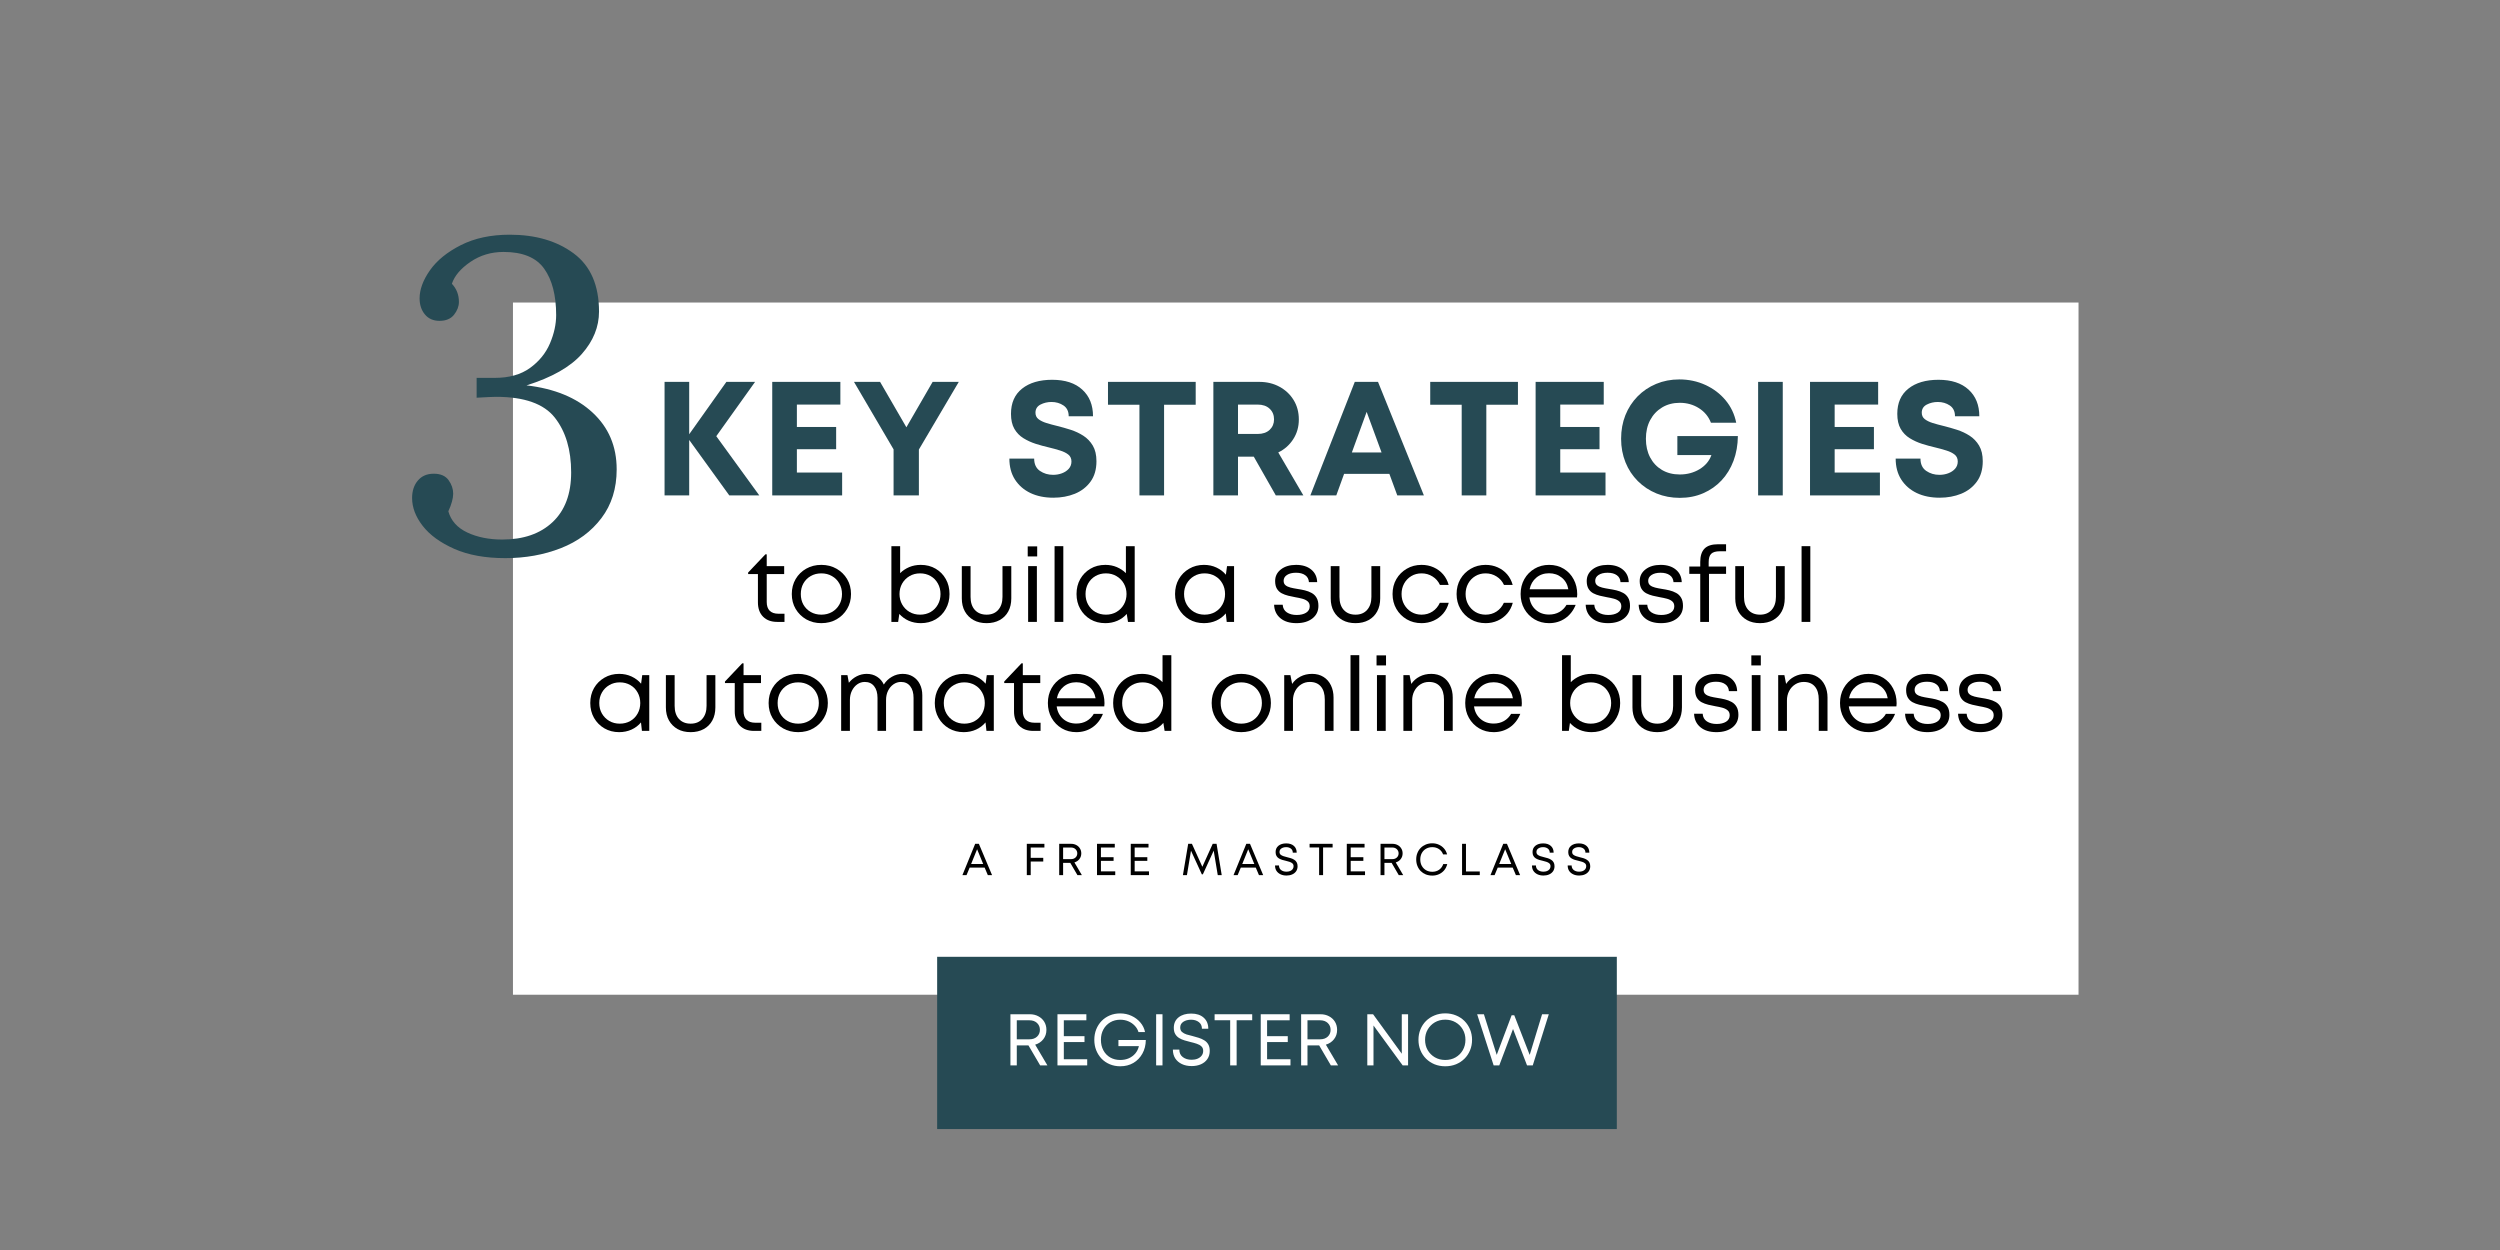 <svg xmlns="http://www.w3.org/2000/svg" xmlns:xlink="http://www.w3.org/1999/xlink" width="1000" zoomAndPan="magnify" viewBox="0 0 750 375" height="500" preserveAspectRatio="xMidYMid meet" version="1.0"><rect x="0" y="0" width="750" height="375" fill="#808080" stroke="none"/><defs><g/><clipPath id="954785c2f5"><path d="M 153.887 90.762 L 623.926 90.762 L 623.926 298.422 L 153.887 298.422 Z M 153.887 90.762 " clip-rule="nonzero"/></clipPath><clipPath id="a9d5e8b175"><path d="M 281.145 287.031 L 485.047 287.031 L 485.047 338.715 L 281.145 338.715 Z M 281.145 287.031 " clip-rule="nonzero"/></clipPath></defs><g clip-path="url(#954785c2f5)"><path fill="#ffffff" d="M 153.887 90.762 L 623.559 90.762 L 623.559 298.422 L 153.887 298.422 Z M 153.887 90.762 " fill-opacity="1" fill-rule="nonzero"/></g><g clip-path="url(#a9d5e8b175)"><path fill="#264a54" d="M 281.145 287.031 L 485.051 287.031 L 485.051 338.715 L 281.145 338.715 Z M 281.145 287.031 " fill-opacity="1" fill-rule="nonzero"/></g><g fill="#000000" fill-opacity="1"><g transform="translate(223.94, 186.571)"><g><path d="M 9.578 -2.453 L 11.406 -2.453 L 11.406 0 L 9.234 0 C 7.43 0 6.016 -0.52 4.984 -1.562 C 3.953 -2.602 3.438 -4.035 3.438 -5.859 L 3.438 -14.344 L 0.5 -14.344 L 0.5 -14.812 L 5.672 -20.266 L 6.078 -20.266 L 6.078 -16.734 L 11.312 -16.734 L 11.312 -14.344 L 6.078 -14.344 L 6.078 -5.953 C 6.078 -4.816 6.375 -3.945 6.969 -3.344 C 7.57 -2.75 8.441 -2.453 9.578 -2.453 Z M 9.578 -2.453 "/></g></g></g><g fill="#000000" fill-opacity="1"><g transform="translate(236.21, 186.571)"><g><path d="M 10.188 0.375 C 8.5 0.375 6.988 -0.004 5.656 -0.766 C 4.32 -1.535 3.266 -2.578 2.484 -3.891 C 1.711 -5.203 1.328 -6.691 1.328 -8.359 C 1.328 -10.035 1.711 -11.535 2.484 -12.859 C 3.266 -14.18 4.32 -15.219 5.656 -15.969 C 6.988 -16.727 8.5 -17.109 10.188 -17.109 C 11.883 -17.109 13.406 -16.723 14.75 -15.953 C 16.094 -15.191 17.148 -14.156 17.922 -12.844 C 18.703 -11.531 19.094 -10.035 19.094 -8.359 C 19.094 -6.691 18.703 -5.203 17.922 -3.891 C 17.148 -2.578 16.094 -1.535 14.75 -0.766 C 13.406 -0.004 11.883 0.375 10.188 0.375 Z M 10.188 -2.172 C 11.383 -2.172 12.445 -2.438 13.375 -2.969 C 14.312 -3.508 15.047 -4.242 15.578 -5.172 C 16.117 -6.098 16.391 -7.16 16.391 -8.359 C 16.391 -9.555 16.117 -10.617 15.578 -11.547 C 15.047 -12.484 14.312 -13.219 13.375 -13.75 C 12.445 -14.289 11.383 -14.562 10.188 -14.562 C 8.988 -14.562 7.926 -14.289 7 -13.75 C 6.07 -13.219 5.344 -12.484 4.812 -11.547 C 4.289 -10.617 4.031 -9.555 4.031 -8.359 C 4.031 -7.16 4.289 -6.098 4.812 -5.172 C 5.344 -4.242 6.078 -3.508 7.016 -2.969 C 7.953 -2.438 9.008 -2.172 10.188 -2.172 Z M 10.188 -2.172 "/></g></g></g><g fill="#000000" fill-opacity="1"><g transform="translate(256.627, 186.571)"><g/></g></g><g fill="#000000" fill-opacity="1"><g transform="translate(264.745, 186.571)"><g><path d="M 11.5 -17.109 C 13.164 -17.109 14.648 -16.723 15.953 -15.953 C 17.254 -15.191 18.27 -14.156 19 -12.844 C 19.738 -11.531 20.109 -10.035 20.109 -8.359 C 20.109 -6.711 19.738 -5.227 19 -3.906 C 18.27 -2.582 17.254 -1.535 15.953 -0.766 C 14.648 -0.004 13.164 0.375 11.5 0.375 C 10.176 0.375 8.969 0.133 7.875 -0.344 C 6.781 -0.832 5.836 -1.516 5.047 -2.391 L 4.703 0 L 2.672 0 L 2.672 -22.719 L 5.297 -22.719 L 5.297 -14.625 C 6.055 -15.383 6.961 -15.988 8.016 -16.438 C 9.078 -16.883 10.238 -17.109 11.5 -17.109 Z M 11.281 -2.172 C 12.457 -2.172 13.508 -2.438 14.438 -2.969 C 15.363 -3.508 16.086 -4.25 16.609 -5.188 C 17.141 -6.125 17.406 -7.18 17.406 -8.359 C 17.406 -9.535 17.141 -10.594 16.609 -11.531 C 16.086 -12.477 15.363 -13.219 14.438 -13.75 C 13.508 -14.289 12.457 -14.562 11.281 -14.562 C 10.102 -14.562 9.047 -14.285 8.109 -13.734 C 7.18 -13.191 6.445 -12.453 5.906 -11.516 C 5.375 -10.586 5.109 -9.535 5.109 -8.359 C 5.109 -7.203 5.375 -6.156 5.906 -5.219 C 6.445 -4.281 7.18 -3.535 8.109 -2.984 C 9.047 -2.441 10.102 -2.172 11.281 -2.172 Z M 11.281 -2.172 "/></g></g></g><g fill="#000000" fill-opacity="1"><g transform="translate(286.185, 186.571)"><g><path d="M 9.797 0.375 C 8.285 0.375 6.977 0.066 5.875 -0.547 C 4.77 -1.172 3.906 -2.035 3.281 -3.141 C 2.664 -4.242 2.359 -5.551 2.359 -7.062 L 2.359 -16.734 L 4.984 -16.734 L 4.984 -7.5 C 4.984 -5.844 5.41 -4.539 6.266 -3.594 C 7.129 -2.645 8.305 -2.172 9.797 -2.172 C 11.273 -2.172 12.438 -2.648 13.281 -3.609 C 14.133 -4.566 14.562 -5.863 14.562 -7.5 L 14.562 -16.734 L 17.203 -16.734 L 17.203 -7.062 C 17.203 -5.551 16.898 -4.242 16.297 -3.141 C 15.703 -2.035 14.844 -1.172 13.719 -0.547 C 12.602 0.066 11.297 0.375 9.797 0.375 Z M 9.797 0.375 "/></g></g></g><g fill="#000000" fill-opacity="1"><g transform="translate(305.767, 186.571)"><g><path d="M 2.547 -19.641 L 2.547 -22.656 L 5.391 -22.656 L 5.391 -19.641 Z M 2.672 0 L 2.672 -16.734 L 5.297 -16.734 L 5.297 0 Z M 2.672 0 "/></g></g></g><g fill="#000000" fill-opacity="1"><g transform="translate(313.698, 186.571)"><g><path d="M 2.672 0 L 2.672 -22.719 L 5.297 -22.719 L 5.297 0 Z M 2.672 0 "/></g></g></g><g fill="#000000" fill-opacity="1"><g transform="translate(321.63, 186.571)"><g><path d="M 16.141 -22.719 L 18.781 -22.719 L 18.781 0 L 16.766 0 L 16.391 -2.391 C 15.629 -1.516 14.691 -0.832 13.578 -0.344 C 12.473 0.133 11.273 0.375 9.984 0.375 C 8.285 0.375 6.789 -0.004 5.5 -0.766 C 4.207 -1.535 3.188 -2.582 2.438 -3.906 C 1.695 -5.227 1.328 -6.711 1.328 -8.359 C 1.328 -10.035 1.695 -11.531 2.438 -12.844 C 3.188 -14.156 4.207 -15.191 5.5 -15.953 C 6.789 -16.723 8.285 -17.109 9.984 -17.109 C 11.223 -17.109 12.367 -16.883 13.422 -16.438 C 14.473 -15.988 15.379 -15.383 16.141 -14.625 Z M 10.156 -2.172 C 11.332 -2.172 12.383 -2.441 13.312 -2.984 C 14.25 -3.535 14.984 -4.273 15.516 -5.203 C 16.055 -6.129 16.328 -7.18 16.328 -8.359 C 16.328 -9.535 16.055 -10.586 15.516 -11.516 C 14.984 -12.453 14.25 -13.191 13.312 -13.734 C 12.383 -14.285 11.332 -14.562 10.156 -14.562 C 8.977 -14.562 7.926 -14.289 7 -13.75 C 6.07 -13.219 5.344 -12.477 4.812 -11.531 C 4.289 -10.594 4.031 -9.535 4.031 -8.359 C 4.031 -7.18 4.289 -6.125 4.812 -5.188 C 5.344 -4.25 6.07 -3.508 7 -2.969 C 7.926 -2.438 8.977 -2.172 10.156 -2.172 Z M 10.156 -2.172 "/></g></g></g><g fill="#000000" fill-opacity="1"><g transform="translate(343.07, 186.571)"><g/></g></g><g fill="#000000" fill-opacity="1"><g transform="translate(351.188, 186.571)"><g><path d="M 16.922 -16.734 L 19.031 -16.734 L 19.031 0 L 16.828 0 L 16.547 -2.547 C 15.785 -1.629 14.836 -0.91 13.703 -0.391 C 12.578 0.117 11.336 0.375 9.984 0.375 C 8.348 0.375 6.875 -0.004 5.562 -0.766 C 4.25 -1.535 3.211 -2.582 2.453 -3.906 C 1.703 -5.227 1.328 -6.711 1.328 -8.359 C 1.328 -10.035 1.703 -11.531 2.453 -12.844 C 3.211 -14.156 4.25 -15.191 5.562 -15.953 C 6.875 -16.723 8.348 -17.109 9.984 -17.109 C 11.359 -17.109 12.609 -16.844 13.734 -16.312 C 14.867 -15.781 15.816 -15.062 16.578 -14.156 Z M 10.188 -2.172 C 11.363 -2.172 12.414 -2.438 13.344 -2.969 C 14.281 -3.508 15.008 -4.25 15.531 -5.188 C 16.062 -6.125 16.328 -7.18 16.328 -8.359 C 16.328 -9.535 16.062 -10.594 15.531 -11.531 C 15.008 -12.477 14.281 -13.219 13.344 -13.75 C 12.414 -14.289 11.363 -14.562 10.188 -14.562 C 9.008 -14.562 7.957 -14.285 7.031 -13.734 C 6.102 -13.191 5.367 -12.453 4.828 -11.516 C 4.297 -10.586 4.031 -9.535 4.031 -8.359 C 4.031 -7.18 4.297 -6.129 4.828 -5.203 C 5.367 -4.273 6.102 -3.535 7.031 -2.984 C 7.957 -2.441 9.008 -2.172 10.188 -2.172 Z M 10.188 -2.172 "/></g></g></g><g fill="#000000" fill-opacity="1"><g transform="translate(372.845, 186.571)"><g/></g></g><g fill="#000000" fill-opacity="1"><g transform="translate(380.963, 186.571)"><g><path d="M 7.969 0.375 C 5.957 0.375 4.352 -0.117 3.156 -1.109 C 1.957 -2.109 1.328 -3.453 1.266 -5.141 L 3.844 -5.141 C 3.906 -4.129 4.328 -3.363 5.109 -2.844 C 5.898 -2.332 6.875 -2.078 8.031 -2.078 C 9.188 -2.078 10.129 -2.301 10.859 -2.75 C 11.586 -3.207 11.953 -3.848 11.953 -4.672 C 11.953 -5.316 11.75 -5.812 11.344 -6.156 C 10.945 -6.508 10.414 -6.773 9.75 -6.953 C 9.094 -7.129 8.383 -7.281 7.625 -7.406 C 6.914 -7.531 6.207 -7.68 5.5 -7.859 C 4.789 -8.035 4.133 -8.281 3.531 -8.594 C 2.938 -8.914 2.461 -9.367 2.109 -9.953 C 1.754 -10.547 1.578 -11.316 1.578 -12.266 C 1.578 -13.691 2.156 -14.852 3.312 -15.75 C 4.469 -16.656 5.988 -17.109 7.875 -17.109 C 9.77 -17.109 11.285 -16.633 12.422 -15.688 C 13.555 -14.75 14.145 -13.492 14.188 -11.922 L 11.719 -11.922 C 11.656 -12.836 11.281 -13.535 10.594 -14.016 C 9.914 -14.504 9 -14.75 7.844 -14.75 C 6.707 -14.75 5.801 -14.523 5.125 -14.078 C 4.457 -13.641 4.125 -13.055 4.125 -12.328 C 4.125 -11.754 4.312 -11.312 4.688 -11 C 5.07 -10.688 5.578 -10.453 6.203 -10.297 C 6.836 -10.141 7.523 -10.004 8.266 -9.891 C 8.992 -9.785 9.727 -9.645 10.469 -9.469 C 11.219 -9.289 11.898 -9.031 12.516 -8.688 C 13.141 -8.352 13.633 -7.875 14 -7.25 C 14.375 -6.633 14.562 -5.816 14.562 -4.797 C 14.562 -3.234 13.957 -1.977 12.75 -1.031 C 11.539 -0.094 9.945 0.375 7.969 0.375 Z M 7.969 0.375 "/></g></g></g><g fill="#000000" fill-opacity="1"><g transform="translate(396.857, 186.571)"><g><path d="M 9.797 0.375 C 8.285 0.375 6.977 0.066 5.875 -0.547 C 4.77 -1.172 3.906 -2.035 3.281 -3.141 C 2.664 -4.242 2.359 -5.551 2.359 -7.062 L 2.359 -16.734 L 4.984 -16.734 L 4.984 -7.5 C 4.984 -5.844 5.41 -4.539 6.266 -3.594 C 7.129 -2.645 8.305 -2.172 9.797 -2.172 C 11.273 -2.172 12.438 -2.648 13.281 -3.609 C 14.133 -4.566 14.562 -5.863 14.562 -7.5 L 14.562 -16.734 L 17.203 -16.734 L 17.203 -7.062 C 17.203 -5.551 16.898 -4.242 16.297 -3.141 C 15.703 -2.035 14.844 -1.172 13.719 -0.547 C 12.602 0.066 11.297 0.375 9.797 0.375 Z M 9.797 0.375 "/></g></g></g><g fill="#000000" fill-opacity="1"><g transform="translate(416.438, 186.571)"><g><path d="M 10.031 0.375 C 8.383 0.375 6.906 -0.004 5.594 -0.766 C 4.281 -1.535 3.238 -2.582 2.469 -3.906 C 1.707 -5.227 1.328 -6.711 1.328 -8.359 C 1.328 -10.035 1.707 -11.531 2.469 -12.844 C 3.238 -14.156 4.281 -15.191 5.594 -15.953 C 6.906 -16.723 8.383 -17.109 10.031 -17.109 C 11.352 -17.109 12.566 -16.859 13.672 -16.359 C 14.785 -15.859 15.727 -15.16 16.5 -14.266 C 17.27 -13.367 17.82 -12.312 18.156 -11.094 L 15.547 -11.094 C 15.055 -12.164 14.316 -13.008 13.328 -13.625 C 12.348 -14.25 11.25 -14.562 10.031 -14.562 C 8.875 -14.562 7.844 -14.285 6.938 -13.734 C 6.031 -13.191 5.316 -12.445 4.797 -11.5 C 4.285 -10.562 4.031 -9.516 4.031 -8.359 C 4.031 -7.203 4.289 -6.156 4.812 -5.219 C 5.344 -4.281 6.062 -3.535 6.969 -2.984 C 7.875 -2.441 8.895 -2.172 10.031 -2.172 C 11.25 -2.172 12.336 -2.484 13.297 -3.109 C 14.266 -3.742 15.004 -4.617 15.516 -5.734 L 18.188 -5.734 C 17.852 -4.492 17.297 -3.414 16.516 -2.5 C 15.734 -1.594 14.781 -0.883 13.656 -0.375 C 12.539 0.125 11.332 0.375 10.031 0.375 Z M 10.031 0.375 "/></g></g></g><g fill="#000000" fill-opacity="1"><g transform="translate(435.648, 186.571)"><g><path d="M 10.031 0.375 C 8.383 0.375 6.906 -0.004 5.594 -0.766 C 4.281 -1.535 3.238 -2.582 2.469 -3.906 C 1.707 -5.227 1.328 -6.711 1.328 -8.359 C 1.328 -10.035 1.707 -11.531 2.469 -12.844 C 3.238 -14.156 4.281 -15.191 5.594 -15.953 C 6.906 -16.723 8.383 -17.109 10.031 -17.109 C 11.352 -17.109 12.566 -16.859 13.672 -16.359 C 14.785 -15.859 15.727 -15.16 16.5 -14.266 C 17.27 -13.367 17.82 -12.312 18.156 -11.094 L 15.547 -11.094 C 15.055 -12.164 14.316 -13.008 13.328 -13.625 C 12.348 -14.25 11.25 -14.562 10.031 -14.562 C 8.875 -14.562 7.844 -14.285 6.938 -13.734 C 6.031 -13.191 5.316 -12.445 4.797 -11.5 C 4.285 -10.562 4.031 -9.516 4.031 -8.359 C 4.031 -7.203 4.289 -6.156 4.812 -5.219 C 5.344 -4.281 6.062 -3.535 6.969 -2.984 C 7.875 -2.441 8.895 -2.172 10.031 -2.172 C 11.25 -2.172 12.336 -2.484 13.297 -3.109 C 14.266 -3.742 15.004 -4.617 15.516 -5.734 L 18.188 -5.734 C 17.852 -4.492 17.297 -3.414 16.516 -2.5 C 15.734 -1.594 14.781 -0.883 13.656 -0.375 C 12.539 0.125 11.332 0.375 10.031 0.375 Z M 10.031 0.375 "/></g></g></g><g fill="#000000" fill-opacity="1"><g transform="translate(454.857, 186.571)"><g><path d="M 18.312 -8.297 C 18.312 -8.141 18.301 -7.984 18.281 -7.828 C 18.258 -7.672 18.25 -7.508 18.25 -7.344 L 3.969 -7.344 C 4.176 -5.789 4.816 -4.547 5.891 -3.609 C 6.961 -2.672 8.285 -2.203 9.859 -2.203 C 11.016 -2.203 12.047 -2.457 12.953 -2.969 C 13.859 -3.488 14.57 -4.203 15.094 -5.109 L 17.844 -5.109 C 17.145 -3.379 16.094 -2.031 14.688 -1.062 C 13.281 -0.102 11.672 0.375 9.859 0.375 C 8.242 0.375 6.789 -0.004 5.5 -0.766 C 4.207 -1.535 3.188 -2.582 2.438 -3.906 C 1.695 -5.227 1.328 -6.711 1.328 -8.359 C 1.328 -10.016 1.695 -11.504 2.438 -12.828 C 3.188 -14.148 4.207 -15.191 5.5 -15.953 C 6.789 -16.723 8.242 -17.109 9.859 -17.109 C 11.547 -17.109 13.023 -16.711 14.297 -15.922 C 15.566 -15.141 16.551 -14.082 17.25 -12.75 C 17.957 -11.414 18.312 -9.93 18.312 -8.297 Z M 9.859 -14.594 C 8.348 -14.594 7.07 -14.148 6.031 -13.266 C 4.988 -12.391 4.32 -11.234 4.031 -9.797 L 15.641 -9.797 C 15.379 -11.273 14.719 -12.441 13.656 -13.297 C 12.602 -14.16 11.336 -14.594 9.859 -14.594 Z M 9.859 -14.594 "/></g></g></g><g fill="#000000" fill-opacity="1"><g transform="translate(474.439, 186.571)"><g><path d="M 7.969 0.375 C 5.957 0.375 4.352 -0.117 3.156 -1.109 C 1.957 -2.109 1.328 -3.453 1.266 -5.141 L 3.844 -5.141 C 3.906 -4.129 4.328 -3.363 5.109 -2.844 C 5.898 -2.332 6.875 -2.078 8.031 -2.078 C 9.188 -2.078 10.129 -2.301 10.859 -2.75 C 11.586 -3.207 11.953 -3.848 11.953 -4.672 C 11.953 -5.316 11.75 -5.812 11.344 -6.156 C 10.945 -6.508 10.414 -6.773 9.75 -6.953 C 9.094 -7.129 8.383 -7.281 7.625 -7.406 C 6.914 -7.531 6.207 -7.68 5.5 -7.859 C 4.789 -8.035 4.133 -8.281 3.531 -8.594 C 2.938 -8.914 2.461 -9.367 2.109 -9.953 C 1.754 -10.547 1.578 -11.316 1.578 -12.266 C 1.578 -13.691 2.156 -14.852 3.312 -15.75 C 4.469 -16.656 5.988 -17.109 7.875 -17.109 C 9.77 -17.109 11.285 -16.633 12.422 -15.688 C 13.555 -14.75 14.145 -13.492 14.188 -11.922 L 11.719 -11.922 C 11.656 -12.836 11.281 -13.535 10.594 -14.016 C 9.914 -14.504 9 -14.75 7.844 -14.75 C 6.707 -14.75 5.801 -14.523 5.125 -14.078 C 4.457 -13.641 4.125 -13.055 4.125 -12.328 C 4.125 -11.754 4.312 -11.312 4.688 -11 C 5.07 -10.688 5.578 -10.453 6.203 -10.297 C 6.836 -10.141 7.523 -10.004 8.266 -9.891 C 8.992 -9.785 9.727 -9.645 10.469 -9.469 C 11.219 -9.289 11.898 -9.031 12.516 -8.688 C 13.141 -8.352 13.633 -7.875 14 -7.25 C 14.375 -6.633 14.562 -5.816 14.562 -4.797 C 14.562 -3.234 13.957 -1.977 12.75 -1.031 C 11.539 -0.094 9.945 0.375 7.969 0.375 Z M 7.969 0.375 "/></g></g></g><g fill="#000000" fill-opacity="1"><g transform="translate(490.333, 186.571)"><g><path d="M 7.969 0.375 C 5.957 0.375 4.352 -0.117 3.156 -1.109 C 1.957 -2.109 1.328 -3.453 1.266 -5.141 L 3.844 -5.141 C 3.906 -4.129 4.328 -3.363 5.109 -2.844 C 5.898 -2.332 6.875 -2.078 8.031 -2.078 C 9.188 -2.078 10.129 -2.301 10.859 -2.75 C 11.586 -3.207 11.953 -3.848 11.953 -4.672 C 11.953 -5.316 11.75 -5.812 11.344 -6.156 C 10.945 -6.508 10.414 -6.773 9.75 -6.953 C 9.094 -7.129 8.383 -7.281 7.625 -7.406 C 6.914 -7.531 6.207 -7.68 5.5 -7.859 C 4.789 -8.035 4.133 -8.281 3.531 -8.594 C 2.938 -8.914 2.461 -9.367 2.109 -9.953 C 1.754 -10.547 1.578 -11.316 1.578 -12.266 C 1.578 -13.691 2.156 -14.852 3.312 -15.75 C 4.469 -16.656 5.988 -17.109 7.875 -17.109 C 9.77 -17.109 11.285 -16.633 12.422 -15.688 C 13.555 -14.75 14.145 -13.492 14.188 -11.922 L 11.719 -11.922 C 11.656 -12.836 11.281 -13.535 10.594 -14.016 C 9.914 -14.504 9 -14.75 7.844 -14.75 C 6.707 -14.75 5.801 -14.523 5.125 -14.078 C 4.457 -13.641 4.125 -13.055 4.125 -12.328 C 4.125 -11.754 4.312 -11.312 4.688 -11 C 5.07 -10.688 5.578 -10.453 6.203 -10.297 C 6.836 -10.141 7.523 -10.004 8.266 -9.891 C 8.992 -9.785 9.727 -9.645 10.469 -9.469 C 11.219 -9.289 11.898 -9.031 12.516 -8.688 C 13.141 -8.352 13.633 -7.875 14 -7.25 C 14.375 -6.633 14.562 -5.816 14.562 -4.797 C 14.562 -3.234 13.957 -1.977 12.75 -1.031 C 11.539 -0.094 9.945 0.375 7.969 0.375 Z M 7.969 0.375 "/></g></g></g><g fill="#000000" fill-opacity="1"><g transform="translate(506.227, 186.571)"><g><path d="M 11.594 -16.609 L 11.594 -14.406 L 6.469 -14.406 L 6.469 0 L 3.844 0 L 3.844 -14.406 L 0.562 -14.406 L 0.562 -16.609 L 3.844 -16.609 L 3.844 -17.969 C 3.844 -19.77 4.27 -21.109 5.125 -21.984 C 5.977 -22.859 7.336 -23.297 9.203 -23.297 L 11.594 -23.297 L 11.594 -21.188 L 9.703 -21.188 C 8.504 -21.188 7.648 -20.938 7.141 -20.438 C 6.629 -19.945 6.375 -19.102 6.375 -17.906 L 6.375 -16.609 Z M 11.594 -16.609 "/></g></g></g><g fill="#000000" fill-opacity="1"><g transform="translate(518.218, 186.571)"><g><path d="M 9.797 0.375 C 8.285 0.375 6.977 0.066 5.875 -0.547 C 4.77 -1.172 3.906 -2.035 3.281 -3.141 C 2.664 -4.242 2.359 -5.551 2.359 -7.062 L 2.359 -16.734 L 4.984 -16.734 L 4.984 -7.5 C 4.984 -5.844 5.41 -4.539 6.266 -3.594 C 7.129 -2.645 8.305 -2.172 9.797 -2.172 C 11.273 -2.172 12.438 -2.648 13.281 -3.609 C 14.133 -4.566 14.562 -5.863 14.562 -7.5 L 14.562 -16.734 L 17.203 -16.734 L 17.203 -7.062 C 17.203 -5.551 16.898 -4.242 16.297 -3.141 C 15.703 -2.035 14.844 -1.172 13.719 -0.547 C 12.602 0.066 11.297 0.375 9.797 0.375 Z M 9.797 0.375 "/></g></g></g><g fill="#000000" fill-opacity="1"><g transform="translate(537.799, 186.571)"><g><path d="M 2.672 0 L 2.672 -22.719 L 5.297 -22.719 L 5.297 0 Z M 2.672 0 "/></g></g></g><g fill="#000000" fill-opacity="1"><g transform="translate(545.734, 186.571)"><g/></g></g><g fill="#000000" fill-opacity="1"><g transform="translate(175.75, 219.27)"><g><path d="M 16.922 -16.734 L 19.031 -16.734 L 19.031 0 L 16.828 0 L 16.547 -2.547 C 15.785 -1.629 14.836 -0.91 13.703 -0.391 C 12.578 0.117 11.336 0.375 9.984 0.375 C 8.348 0.375 6.875 -0.004 5.562 -0.766 C 4.25 -1.535 3.211 -2.582 2.453 -3.906 C 1.703 -5.227 1.328 -6.711 1.328 -8.359 C 1.328 -10.035 1.703 -11.531 2.453 -12.844 C 3.211 -14.156 4.25 -15.191 5.562 -15.953 C 6.875 -16.723 8.348 -17.109 9.984 -17.109 C 11.359 -17.109 12.609 -16.844 13.734 -16.312 C 14.867 -15.781 15.816 -15.062 16.578 -14.156 Z M 10.188 -2.172 C 11.363 -2.172 12.414 -2.438 13.344 -2.969 C 14.281 -3.508 15.008 -4.25 15.531 -5.188 C 16.062 -6.125 16.328 -7.18 16.328 -8.359 C 16.328 -9.535 16.062 -10.594 15.531 -11.531 C 15.008 -12.477 14.281 -13.219 13.344 -13.75 C 12.414 -14.289 11.363 -14.562 10.188 -14.562 C 9.008 -14.562 7.957 -14.285 7.031 -13.734 C 6.102 -13.191 5.367 -12.453 4.828 -11.516 C 4.297 -10.586 4.031 -9.535 4.031 -8.359 C 4.031 -7.18 4.297 -6.129 4.828 -5.203 C 5.367 -4.273 6.102 -3.535 7.031 -2.984 C 7.957 -2.441 9.008 -2.172 10.188 -2.172 Z M 10.188 -2.172 "/></g></g></g><g fill="#000000" fill-opacity="1"><g transform="translate(197.407, 219.27)"><g><path d="M 9.797 0.375 C 8.285 0.375 6.977 0.066 5.875 -0.547 C 4.77 -1.172 3.906 -2.035 3.281 -3.141 C 2.664 -4.242 2.359 -5.551 2.359 -7.062 L 2.359 -16.734 L 4.984 -16.734 L 4.984 -7.5 C 4.984 -5.844 5.41 -4.539 6.266 -3.594 C 7.129 -2.645 8.305 -2.172 9.797 -2.172 C 11.273 -2.172 12.438 -2.648 13.281 -3.609 C 14.133 -4.566 14.562 -5.863 14.562 -7.5 L 14.562 -16.734 L 17.203 -16.734 L 17.203 -7.062 C 17.203 -5.551 16.898 -4.242 16.297 -3.141 C 15.703 -2.035 14.844 -1.172 13.719 -0.547 C 12.602 0.066 11.297 0.375 9.797 0.375 Z M 9.797 0.375 "/></g></g></g><g fill="#000000" fill-opacity="1"><g transform="translate(216.988, 219.27)"><g><path d="M 9.578 -2.453 L 11.406 -2.453 L 11.406 0 L 9.234 0 C 7.43 0 6.016 -0.52 4.984 -1.562 C 3.953 -2.602 3.438 -4.035 3.438 -5.859 L 3.438 -14.344 L 0.5 -14.344 L 0.5 -14.812 L 5.672 -20.266 L 6.078 -20.266 L 6.078 -16.734 L 11.312 -16.734 L 11.312 -14.344 L 6.078 -14.344 L 6.078 -5.953 C 6.078 -4.816 6.375 -3.945 6.969 -3.344 C 7.57 -2.75 8.441 -2.453 9.578 -2.453 Z M 9.578 -2.453 "/></g></g></g><g fill="#000000" fill-opacity="1"><g transform="translate(229.258, 219.27)"><g><path d="M 10.188 0.375 C 8.5 0.375 6.988 -0.004 5.656 -0.766 C 4.32 -1.535 3.266 -2.578 2.484 -3.891 C 1.711 -5.203 1.328 -6.691 1.328 -8.359 C 1.328 -10.035 1.711 -11.535 2.484 -12.859 C 3.266 -14.18 4.32 -15.219 5.656 -15.969 C 6.988 -16.727 8.5 -17.109 10.188 -17.109 C 11.883 -17.109 13.406 -16.723 14.75 -15.953 C 16.094 -15.191 17.148 -14.156 17.922 -12.844 C 18.703 -11.531 19.094 -10.035 19.094 -8.359 C 19.094 -6.691 18.703 -5.203 17.922 -3.891 C 17.148 -2.578 16.094 -1.535 14.75 -0.766 C 13.406 -0.004 11.883 0.375 10.188 0.375 Z M 10.188 -2.172 C 11.383 -2.172 12.445 -2.438 13.375 -2.969 C 14.312 -3.508 15.047 -4.242 15.578 -5.172 C 16.117 -6.098 16.391 -7.16 16.391 -8.359 C 16.391 -9.555 16.117 -10.617 15.578 -11.547 C 15.047 -12.484 14.312 -13.219 13.375 -13.75 C 12.445 -14.289 11.383 -14.562 10.188 -14.562 C 8.988 -14.562 7.926 -14.289 7 -13.75 C 6.07 -13.219 5.344 -12.484 4.812 -11.547 C 4.289 -10.617 4.031 -9.555 4.031 -8.359 C 4.031 -7.16 4.289 -6.098 4.812 -5.172 C 5.344 -4.242 6.078 -3.508 7.016 -2.969 C 7.953 -2.438 9.008 -2.172 10.188 -2.172 Z M 10.188 -2.172 "/></g></g></g><g fill="#000000" fill-opacity="1"><g transform="translate(249.675, 219.27)"><g><path d="M 21.125 -17.109 C 22.32 -17.109 23.359 -16.832 24.234 -16.281 C 25.117 -15.738 25.801 -14.984 26.281 -14.016 C 26.77 -13.055 27.016 -11.945 27.016 -10.688 L 27.016 0 L 24.391 0 L 24.391 -9.891 C 24.391 -11.391 24.055 -12.562 23.391 -13.406 C 22.734 -14.258 21.805 -14.688 20.609 -14.688 C 19.797 -14.688 19.047 -14.445 18.359 -13.969 C 17.68 -13.5 17.141 -12.852 16.734 -12.031 C 16.336 -11.219 16.141 -10.297 16.141 -9.266 L 16.141 0 L 13.578 0 L 13.578 -9.891 C 13.578 -11.391 13.238 -12.562 12.562 -13.406 C 11.895 -14.258 10.961 -14.688 9.766 -14.688 C 8.93 -14.688 8.176 -14.445 7.5 -13.969 C 6.832 -13.5 6.297 -12.852 5.891 -12.031 C 5.492 -11.219 5.297 -10.297 5.297 -9.266 L 5.297 0 L 2.672 0 L 2.672 -16.734 L 4.562 -16.734 L 4.984 -14.438 C 5.629 -15.258 6.422 -15.91 7.359 -16.391 C 8.297 -16.867 9.289 -17.109 10.344 -17.109 C 11.52 -17.109 12.551 -16.82 13.438 -16.25 C 14.332 -15.688 15.008 -14.906 15.469 -13.906 C 16.102 -14.906 16.922 -15.688 17.922 -16.25 C 18.922 -16.82 19.988 -17.109 21.125 -17.109 Z M 21.125 -17.109 "/></g></g></g><g fill="#000000" fill-opacity="1"><g transform="translate(279.109, 219.27)"><g><path d="M 16.922 -16.734 L 19.031 -16.734 L 19.031 0 L 16.828 0 L 16.547 -2.547 C 15.785 -1.629 14.836 -0.91 13.703 -0.391 C 12.578 0.117 11.336 0.375 9.984 0.375 C 8.348 0.375 6.875 -0.004 5.562 -0.766 C 4.25 -1.535 3.211 -2.582 2.453 -3.906 C 1.703 -5.227 1.328 -6.711 1.328 -8.359 C 1.328 -10.035 1.703 -11.531 2.453 -12.844 C 3.211 -14.156 4.25 -15.191 5.562 -15.953 C 6.875 -16.723 8.348 -17.109 9.984 -17.109 C 11.359 -17.109 12.609 -16.844 13.734 -16.312 C 14.867 -15.781 15.816 -15.062 16.578 -14.156 Z M 10.188 -2.172 C 11.363 -2.172 12.414 -2.438 13.344 -2.969 C 14.281 -3.508 15.008 -4.25 15.531 -5.188 C 16.062 -6.125 16.328 -7.18 16.328 -8.359 C 16.328 -9.535 16.062 -10.594 15.531 -11.531 C 15.008 -12.477 14.281 -13.219 13.344 -13.75 C 12.414 -14.289 11.363 -14.562 10.188 -14.562 C 9.008 -14.562 7.957 -14.285 7.031 -13.734 C 6.102 -13.191 5.367 -12.453 4.828 -11.516 C 4.297 -10.586 4.031 -9.535 4.031 -8.359 C 4.031 -7.18 4.297 -6.129 4.828 -5.203 C 5.367 -4.273 6.102 -3.535 7.031 -2.984 C 7.957 -2.441 9.008 -2.172 10.188 -2.172 Z M 10.188 -2.172 "/></g></g></g><g fill="#000000" fill-opacity="1"><g transform="translate(300.767, 219.27)"><g><path d="M 9.578 -2.453 L 11.406 -2.453 L 11.406 0 L 9.234 0 C 7.43 0 6.016 -0.52 4.984 -1.562 C 3.953 -2.602 3.438 -4.035 3.438 -5.859 L 3.438 -14.344 L 0.5 -14.344 L 0.5 -14.812 L 5.672 -20.266 L 6.078 -20.266 L 6.078 -16.734 L 11.312 -16.734 L 11.312 -14.344 L 6.078 -14.344 L 6.078 -5.953 C 6.078 -4.816 6.375 -3.945 6.969 -3.344 C 7.57 -2.75 8.441 -2.453 9.578 -2.453 Z M 9.578 -2.453 "/></g></g></g><g fill="#000000" fill-opacity="1"><g transform="translate(313.036, 219.27)"><g><path d="M 18.312 -8.297 C 18.312 -8.141 18.301 -7.984 18.281 -7.828 C 18.258 -7.672 18.25 -7.508 18.25 -7.344 L 3.969 -7.344 C 4.176 -5.789 4.816 -4.547 5.891 -3.609 C 6.961 -2.672 8.285 -2.203 9.859 -2.203 C 11.016 -2.203 12.047 -2.457 12.953 -2.969 C 13.859 -3.488 14.57 -4.203 15.094 -5.109 L 17.844 -5.109 C 17.145 -3.379 16.094 -2.031 14.688 -1.062 C 13.281 -0.102 11.672 0.375 9.859 0.375 C 8.242 0.375 6.789 -0.004 5.5 -0.766 C 4.207 -1.535 3.188 -2.582 2.438 -3.906 C 1.695 -5.227 1.328 -6.711 1.328 -8.359 C 1.328 -10.016 1.695 -11.504 2.438 -12.828 C 3.188 -14.148 4.207 -15.191 5.5 -15.953 C 6.789 -16.723 8.242 -17.109 9.859 -17.109 C 11.547 -17.109 13.023 -16.711 14.297 -15.922 C 15.566 -15.141 16.551 -14.082 17.25 -12.75 C 17.957 -11.414 18.312 -9.93 18.312 -8.297 Z M 9.859 -14.594 C 8.348 -14.594 7.07 -14.148 6.031 -13.266 C 4.988 -12.391 4.32 -11.234 4.031 -9.797 L 15.641 -9.797 C 15.379 -11.273 14.719 -12.441 13.656 -13.297 C 12.602 -14.16 11.336 -14.594 9.859 -14.594 Z M 9.859 -14.594 "/></g></g></g><g fill="#000000" fill-opacity="1"><g transform="translate(332.617, 219.27)"><g><path d="M 16.141 -22.719 L 18.781 -22.719 L 18.781 0 L 16.766 0 L 16.391 -2.391 C 15.629 -1.516 14.691 -0.832 13.578 -0.344 C 12.473 0.133 11.273 0.375 9.984 0.375 C 8.285 0.375 6.789 -0.004 5.5 -0.766 C 4.207 -1.535 3.188 -2.582 2.438 -3.906 C 1.695 -5.227 1.328 -6.711 1.328 -8.359 C 1.328 -10.035 1.695 -11.531 2.438 -12.844 C 3.188 -14.156 4.207 -15.191 5.5 -15.953 C 6.789 -16.723 8.285 -17.109 9.984 -17.109 C 11.223 -17.109 12.367 -16.883 13.422 -16.438 C 14.473 -15.988 15.379 -15.383 16.141 -14.625 Z M 10.156 -2.172 C 11.332 -2.172 12.383 -2.441 13.312 -2.984 C 14.25 -3.535 14.984 -4.273 15.516 -5.203 C 16.055 -6.129 16.328 -7.18 16.328 -8.359 C 16.328 -9.535 16.055 -10.586 15.516 -11.516 C 14.984 -12.453 14.25 -13.191 13.312 -13.734 C 12.383 -14.285 11.332 -14.562 10.156 -14.562 C 8.977 -14.562 7.926 -14.289 7 -13.75 C 6.07 -13.219 5.344 -12.477 4.812 -11.531 C 4.289 -10.594 4.031 -9.535 4.031 -8.359 C 4.031 -7.18 4.289 -6.125 4.812 -5.188 C 5.344 -4.25 6.07 -3.508 7 -2.969 C 7.926 -2.438 8.977 -2.172 10.156 -2.172 Z M 10.156 -2.172 "/></g></g></g><g fill="#000000" fill-opacity="1"><g transform="translate(354.058, 219.27)"><g/></g></g><g fill="#000000" fill-opacity="1"><g transform="translate(362.175, 219.27)"><g><path d="M 10.188 0.375 C 8.5 0.375 6.988 -0.004 5.656 -0.766 C 4.32 -1.535 3.266 -2.578 2.484 -3.891 C 1.711 -5.203 1.328 -6.691 1.328 -8.359 C 1.328 -10.035 1.711 -11.535 2.484 -12.859 C 3.266 -14.18 4.32 -15.219 5.656 -15.969 C 6.988 -16.727 8.5 -17.109 10.188 -17.109 C 11.883 -17.109 13.406 -16.723 14.75 -15.953 C 16.094 -15.191 17.148 -14.156 17.922 -12.844 C 18.703 -11.531 19.094 -10.035 19.094 -8.359 C 19.094 -6.691 18.703 -5.203 17.922 -3.891 C 17.148 -2.578 16.094 -1.535 14.75 -0.766 C 13.406 -0.004 11.883 0.375 10.188 0.375 Z M 10.188 -2.172 C 11.383 -2.172 12.445 -2.438 13.375 -2.969 C 14.312 -3.508 15.047 -4.242 15.578 -5.172 C 16.117 -6.098 16.391 -7.16 16.391 -8.359 C 16.391 -9.555 16.117 -10.617 15.578 -11.547 C 15.047 -12.484 14.312 -13.219 13.375 -13.75 C 12.445 -14.289 11.383 -14.562 10.188 -14.562 C 8.988 -14.562 7.926 -14.289 7 -13.75 C 6.07 -13.219 5.344 -12.484 4.812 -11.547 C 4.289 -10.617 4.031 -9.555 4.031 -8.359 C 4.031 -7.16 4.289 -6.098 4.812 -5.172 C 5.344 -4.242 6.078 -3.508 7.016 -2.969 C 7.953 -2.438 9.008 -2.172 10.188 -2.172 Z M 10.188 -2.172 "/></g></g></g><g fill="#000000" fill-opacity="1"><g transform="translate(382.593, 219.27)"><g><path d="M 11.031 -17.109 C 12.352 -17.109 13.5 -16.801 14.469 -16.188 C 15.438 -15.582 16.176 -14.738 16.688 -13.656 C 17.207 -12.582 17.469 -11.367 17.469 -10.016 L 17.469 0 L 14.844 0 L 14.844 -9.391 C 14.844 -11.098 14.453 -12.406 13.672 -13.312 C 12.898 -14.227 11.789 -14.688 10.344 -14.688 C 9.395 -14.688 8.535 -14.441 7.766 -13.953 C 7.004 -13.473 6.398 -12.805 5.953 -11.953 C 5.516 -11.109 5.297 -10.172 5.297 -9.141 L 5.297 0 L 2.672 0 L 2.672 -16.734 L 4.531 -16.734 L 5.047 -14.094 C 5.672 -15.031 6.5 -15.766 7.531 -16.297 C 8.562 -16.836 9.727 -17.109 11.031 -17.109 Z M 11.031 -17.109 "/></g></g></g><g fill="#000000" fill-opacity="1"><g transform="translate(402.484, 219.27)"><g><path d="M 2.672 0 L 2.672 -22.719 L 5.297 -22.719 L 5.297 0 Z M 2.672 0 "/></g></g></g><g fill="#000000" fill-opacity="1"><g transform="translate(410.416, 219.27)"><g><path d="M 2.547 -19.641 L 2.547 -22.656 L 5.391 -22.656 L 5.391 -19.641 Z M 2.672 0 L 2.672 -16.734 L 5.297 -16.734 L 5.297 0 Z M 2.672 0 "/></g></g></g><g fill="#000000" fill-opacity="1"><g transform="translate(418.348, 219.27)"><g><path d="M 11.031 -17.109 C 12.352 -17.109 13.5 -16.801 14.469 -16.188 C 15.438 -15.582 16.176 -14.738 16.688 -13.656 C 17.207 -12.582 17.469 -11.367 17.469 -10.016 L 17.469 0 L 14.844 0 L 14.844 -9.391 C 14.844 -11.098 14.453 -12.406 13.672 -13.312 C 12.898 -14.227 11.789 -14.688 10.344 -14.688 C 9.395 -14.688 8.535 -14.441 7.766 -13.953 C 7.004 -13.473 6.398 -12.805 5.953 -11.953 C 5.516 -11.109 5.297 -10.172 5.297 -9.141 L 5.297 0 L 2.672 0 L 2.672 -16.734 L 4.531 -16.734 L 5.047 -14.094 C 5.672 -15.031 6.5 -15.766 7.531 -16.297 C 8.562 -16.836 9.727 -17.109 11.031 -17.109 Z M 11.031 -17.109 "/></g></g></g><g fill="#000000" fill-opacity="1"><g transform="translate(438.239, 219.27)"><g><path d="M 18.312 -8.297 C 18.312 -8.141 18.301 -7.984 18.281 -7.828 C 18.258 -7.672 18.25 -7.508 18.25 -7.344 L 3.969 -7.344 C 4.176 -5.789 4.816 -4.547 5.891 -3.609 C 6.961 -2.672 8.285 -2.203 9.859 -2.203 C 11.016 -2.203 12.047 -2.457 12.953 -2.969 C 13.859 -3.488 14.57 -4.203 15.094 -5.109 L 17.844 -5.109 C 17.145 -3.379 16.094 -2.031 14.688 -1.062 C 13.281 -0.102 11.672 0.375 9.859 0.375 C 8.242 0.375 6.789 -0.004 5.5 -0.766 C 4.207 -1.535 3.188 -2.582 2.438 -3.906 C 1.695 -5.227 1.328 -6.711 1.328 -8.359 C 1.328 -10.016 1.695 -11.504 2.438 -12.828 C 3.188 -14.148 4.207 -15.191 5.5 -15.953 C 6.789 -16.723 8.242 -17.109 9.859 -17.109 C 11.547 -17.109 13.023 -16.711 14.297 -15.922 C 15.566 -15.141 16.551 -14.082 17.25 -12.75 C 17.957 -11.414 18.312 -9.93 18.312 -8.297 Z M 9.859 -14.594 C 8.348 -14.594 7.07 -14.148 6.031 -13.266 C 4.988 -12.391 4.32 -11.234 4.031 -9.797 L 15.641 -9.797 C 15.379 -11.273 14.719 -12.441 13.656 -13.297 C 12.602 -14.16 11.336 -14.594 9.859 -14.594 Z M 9.859 -14.594 "/></g></g></g><g fill="#000000" fill-opacity="1"><g transform="translate(457.82, 219.27)"><g/></g></g><g fill="#000000" fill-opacity="1"><g transform="translate(465.938, 219.27)"><g><path d="M 11.5 -17.109 C 13.164 -17.109 14.648 -16.723 15.953 -15.953 C 17.254 -15.191 18.27 -14.156 19 -12.844 C 19.738 -11.531 20.109 -10.035 20.109 -8.359 C 20.109 -6.711 19.738 -5.227 19 -3.906 C 18.27 -2.582 17.254 -1.535 15.953 -0.766 C 14.648 -0.004 13.164 0.375 11.5 0.375 C 10.176 0.375 8.969 0.133 7.875 -0.344 C 6.781 -0.832 5.836 -1.516 5.047 -2.391 L 4.703 0 L 2.672 0 L 2.672 -22.719 L 5.297 -22.719 L 5.297 -14.625 C 6.055 -15.383 6.961 -15.988 8.016 -16.438 C 9.078 -16.883 10.238 -17.109 11.5 -17.109 Z M 11.281 -2.172 C 12.457 -2.172 13.508 -2.438 14.438 -2.969 C 15.363 -3.508 16.086 -4.25 16.609 -5.188 C 17.141 -6.125 17.406 -7.18 17.406 -8.359 C 17.406 -9.535 17.141 -10.594 16.609 -11.531 C 16.086 -12.477 15.363 -13.219 14.438 -13.75 C 13.508 -14.289 12.457 -14.562 11.281 -14.562 C 10.102 -14.562 9.047 -14.285 8.109 -13.734 C 7.18 -13.191 6.445 -12.453 5.906 -11.516 C 5.375 -10.586 5.109 -9.535 5.109 -8.359 C 5.109 -7.203 5.375 -6.156 5.906 -5.219 C 6.445 -4.281 7.18 -3.535 8.109 -2.984 C 9.047 -2.441 10.102 -2.172 11.281 -2.172 Z M 11.281 -2.172 "/></g></g></g><g fill="#000000" fill-opacity="1"><g transform="translate(487.378, 219.27)"><g><path d="M 9.797 0.375 C 8.285 0.375 6.977 0.066 5.875 -0.547 C 4.77 -1.172 3.906 -2.035 3.281 -3.141 C 2.664 -4.242 2.359 -5.551 2.359 -7.062 L 2.359 -16.734 L 4.984 -16.734 L 4.984 -7.5 C 4.984 -5.844 5.41 -4.539 6.266 -3.594 C 7.129 -2.645 8.305 -2.172 9.797 -2.172 C 11.273 -2.172 12.438 -2.648 13.281 -3.609 C 14.133 -4.566 14.562 -5.863 14.562 -7.5 L 14.562 -16.734 L 17.203 -16.734 L 17.203 -7.062 C 17.203 -5.551 16.898 -4.242 16.297 -3.141 C 15.703 -2.035 14.844 -1.172 13.719 -0.547 C 12.602 0.066 11.297 0.375 9.797 0.375 Z M 9.797 0.375 "/></g></g></g><g fill="#000000" fill-opacity="1"><g transform="translate(506.959, 219.27)"><g><path d="M 7.969 0.375 C 5.957 0.375 4.352 -0.117 3.156 -1.109 C 1.957 -2.109 1.328 -3.453 1.266 -5.141 L 3.844 -5.141 C 3.906 -4.129 4.328 -3.363 5.109 -2.844 C 5.898 -2.332 6.875 -2.078 8.031 -2.078 C 9.188 -2.078 10.129 -2.301 10.859 -2.75 C 11.586 -3.207 11.953 -3.848 11.953 -4.672 C 11.953 -5.316 11.75 -5.812 11.344 -6.156 C 10.945 -6.508 10.414 -6.773 9.75 -6.953 C 9.094 -7.129 8.383 -7.281 7.625 -7.406 C 6.914 -7.531 6.207 -7.68 5.5 -7.859 C 4.789 -8.035 4.133 -8.281 3.531 -8.594 C 2.938 -8.914 2.461 -9.367 2.109 -9.953 C 1.754 -10.547 1.578 -11.316 1.578 -12.266 C 1.578 -13.691 2.156 -14.852 3.312 -15.75 C 4.469 -16.656 5.988 -17.109 7.875 -17.109 C 9.77 -17.109 11.285 -16.633 12.422 -15.688 C 13.555 -14.75 14.145 -13.492 14.188 -11.922 L 11.719 -11.922 C 11.656 -12.836 11.281 -13.535 10.594 -14.016 C 9.914 -14.504 9 -14.75 7.844 -14.75 C 6.707 -14.75 5.801 -14.523 5.125 -14.078 C 4.457 -13.641 4.125 -13.055 4.125 -12.328 C 4.125 -11.754 4.312 -11.312 4.688 -11 C 5.07 -10.688 5.578 -10.453 6.203 -10.297 C 6.836 -10.141 7.523 -10.004 8.266 -9.891 C 8.992 -9.785 9.727 -9.645 10.469 -9.469 C 11.219 -9.289 11.898 -9.031 12.516 -8.688 C 13.141 -8.352 13.633 -7.875 14 -7.25 C 14.375 -6.633 14.562 -5.816 14.562 -4.797 C 14.562 -3.234 13.957 -1.977 12.75 -1.031 C 11.539 -0.094 9.945 0.375 7.969 0.375 Z M 7.969 0.375 "/></g></g></g><g fill="#000000" fill-opacity="1"><g transform="translate(522.854, 219.27)"><g><path d="M 2.547 -19.641 L 2.547 -22.656 L 5.391 -22.656 L 5.391 -19.641 Z M 2.672 0 L 2.672 -16.734 L 5.297 -16.734 L 5.297 0 Z M 2.672 0 "/></g></g></g><g fill="#000000" fill-opacity="1"><g transform="translate(530.785, 219.27)"><g><path d="M 11.031 -17.109 C 12.352 -17.109 13.5 -16.801 14.469 -16.188 C 15.438 -15.582 16.176 -14.738 16.688 -13.656 C 17.207 -12.582 17.469 -11.367 17.469 -10.016 L 17.469 0 L 14.844 0 L 14.844 -9.391 C 14.844 -11.098 14.453 -12.406 13.672 -13.312 C 12.898 -14.227 11.789 -14.688 10.344 -14.688 C 9.395 -14.688 8.535 -14.441 7.766 -13.953 C 7.004 -13.473 6.398 -12.805 5.953 -11.953 C 5.516 -11.109 5.297 -10.172 5.297 -9.141 L 5.297 0 L 2.672 0 L 2.672 -16.734 L 4.531 -16.734 L 5.047 -14.094 C 5.672 -15.031 6.5 -15.766 7.531 -16.297 C 8.562 -16.836 9.727 -17.109 11.031 -17.109 Z M 11.031 -17.109 "/></g></g></g><g fill="#000000" fill-opacity="1"><g transform="translate(550.676, 219.27)"><g><path d="M 18.312 -8.297 C 18.312 -8.141 18.301 -7.984 18.281 -7.828 C 18.258 -7.672 18.25 -7.508 18.25 -7.344 L 3.969 -7.344 C 4.176 -5.789 4.816 -4.547 5.891 -3.609 C 6.961 -2.672 8.285 -2.203 9.859 -2.203 C 11.016 -2.203 12.047 -2.457 12.953 -2.969 C 13.859 -3.488 14.57 -4.203 15.094 -5.109 L 17.844 -5.109 C 17.145 -3.379 16.094 -2.031 14.688 -1.062 C 13.281 -0.102 11.672 0.375 9.859 0.375 C 8.242 0.375 6.789 -0.004 5.5 -0.766 C 4.207 -1.535 3.188 -2.582 2.438 -3.906 C 1.695 -5.227 1.328 -6.711 1.328 -8.359 C 1.328 -10.016 1.695 -11.504 2.438 -12.828 C 3.188 -14.148 4.207 -15.191 5.5 -15.953 C 6.789 -16.723 8.242 -17.109 9.859 -17.109 C 11.547 -17.109 13.023 -16.711 14.297 -15.922 C 15.566 -15.141 16.551 -14.082 17.25 -12.75 C 17.957 -11.414 18.312 -9.93 18.312 -8.297 Z M 9.859 -14.594 C 8.348 -14.594 7.07 -14.148 6.031 -13.266 C 4.988 -12.391 4.32 -11.234 4.031 -9.797 L 15.641 -9.797 C 15.379 -11.273 14.719 -12.441 13.656 -13.297 C 12.602 -14.16 11.336 -14.594 9.859 -14.594 Z M 9.859 -14.594 "/></g></g></g><g fill="#000000" fill-opacity="1"><g transform="translate(570.258, 219.27)"><g><path d="M 7.969 0.375 C 5.957 0.375 4.352 -0.117 3.156 -1.109 C 1.957 -2.109 1.328 -3.453 1.266 -5.141 L 3.844 -5.141 C 3.906 -4.129 4.328 -3.363 5.109 -2.844 C 5.898 -2.332 6.875 -2.078 8.031 -2.078 C 9.188 -2.078 10.129 -2.301 10.859 -2.75 C 11.586 -3.207 11.953 -3.848 11.953 -4.672 C 11.953 -5.316 11.75 -5.812 11.344 -6.156 C 10.945 -6.508 10.414 -6.773 9.75 -6.953 C 9.094 -7.129 8.383 -7.281 7.625 -7.406 C 6.914 -7.531 6.207 -7.68 5.5 -7.859 C 4.789 -8.035 4.133 -8.281 3.531 -8.594 C 2.938 -8.914 2.461 -9.367 2.109 -9.953 C 1.754 -10.547 1.578 -11.316 1.578 -12.266 C 1.578 -13.691 2.156 -14.852 3.312 -15.75 C 4.469 -16.656 5.988 -17.109 7.875 -17.109 C 9.77 -17.109 11.285 -16.633 12.422 -15.688 C 13.555 -14.75 14.145 -13.492 14.188 -11.922 L 11.719 -11.922 C 11.656 -12.836 11.281 -13.535 10.594 -14.016 C 9.914 -14.504 9 -14.75 7.844 -14.75 C 6.707 -14.75 5.801 -14.523 5.125 -14.078 C 4.457 -13.641 4.125 -13.055 4.125 -12.328 C 4.125 -11.754 4.312 -11.312 4.688 -11 C 5.07 -10.688 5.578 -10.453 6.203 -10.297 C 6.836 -10.141 7.523 -10.004 8.266 -9.891 C 8.992 -9.785 9.727 -9.645 10.469 -9.469 C 11.219 -9.289 11.898 -9.031 12.516 -8.688 C 13.141 -8.352 13.633 -7.875 14 -7.25 C 14.375 -6.633 14.562 -5.816 14.562 -4.797 C 14.562 -3.234 13.957 -1.977 12.75 -1.031 C 11.539 -0.094 9.945 0.375 7.969 0.375 Z M 7.969 0.375 "/></g></g></g><g fill="#000000" fill-opacity="1"><g transform="translate(586.152, 219.27)"><g><path d="M 7.969 0.375 C 5.957 0.375 4.352 -0.117 3.156 -1.109 C 1.957 -2.109 1.328 -3.453 1.266 -5.141 L 3.844 -5.141 C 3.906 -4.129 4.328 -3.363 5.109 -2.844 C 5.898 -2.332 6.875 -2.078 8.031 -2.078 C 9.188 -2.078 10.129 -2.301 10.859 -2.75 C 11.586 -3.207 11.953 -3.848 11.953 -4.672 C 11.953 -5.316 11.75 -5.812 11.344 -6.156 C 10.945 -6.508 10.414 -6.773 9.75 -6.953 C 9.094 -7.129 8.383 -7.281 7.625 -7.406 C 6.914 -7.531 6.207 -7.68 5.5 -7.859 C 4.789 -8.035 4.133 -8.281 3.531 -8.594 C 2.938 -8.914 2.461 -9.367 2.109 -9.953 C 1.754 -10.547 1.578 -11.316 1.578 -12.266 C 1.578 -13.691 2.156 -14.852 3.312 -15.75 C 4.469 -16.656 5.988 -17.109 7.875 -17.109 C 9.77 -17.109 11.285 -16.633 12.422 -15.688 C 13.555 -14.75 14.145 -13.492 14.188 -11.922 L 11.719 -11.922 C 11.656 -12.836 11.281 -13.535 10.594 -14.016 C 9.914 -14.504 9 -14.75 7.844 -14.75 C 6.707 -14.75 5.801 -14.523 5.125 -14.078 C 4.457 -13.641 4.125 -13.055 4.125 -12.328 C 4.125 -11.754 4.312 -11.312 4.688 -11 C 5.07 -10.688 5.578 -10.453 6.203 -10.297 C 6.836 -10.141 7.523 -10.004 8.266 -9.891 C 8.992 -9.785 9.727 -9.645 10.469 -9.469 C 11.219 -9.289 11.898 -9.031 12.516 -8.688 C 13.141 -8.352 13.633 -7.875 14 -7.25 C 14.375 -6.633 14.562 -5.816 14.562 -4.797 C 14.562 -3.234 13.957 -1.977 12.75 -1.031 C 11.539 -0.094 9.945 0.375 7.969 0.375 Z M 7.969 0.375 "/></g></g></g><g fill="#264a54" fill-opacity="1"><g transform="translate(195.477, 148.624)"><g><path d="M 32.312 0 L 23.312 0 L 11.281 -16.641 L 11.281 0 L 3.891 0 L 3.891 -34.062 L 11.281 -34.062 L 11.281 -18.344 L 22.438 -34.062 L 31.047 -34.062 L 19.406 -17.766 Z M 32.312 0 "/></g></g></g><g fill="#264a54" fill-opacity="1"><g transform="translate(227.782, 148.624)"><g><path d="M 11.281 -6.859 L 24.859 -6.859 L 24.859 0 L 3.891 0 L 3.891 -34.062 L 24.328 -34.062 L 24.328 -27.25 L 11.281 -27.25 L 11.281 -20.531 L 23.062 -20.531 L 23.062 -13.859 L 11.281 -13.859 Z M 11.281 -6.859 "/></g></g></g><g fill="#264a54" fill-opacity="1"><g transform="translate(255.369, 148.624)"><g><path d="M 32.266 -34.062 L 20.297 -13.766 L 20.297 0 L 12.703 0 L 12.703 -13.812 L 0.828 -34.062 L 8.656 -34.062 L 16.547 -20.438 L 24.422 -34.062 Z M 32.266 -34.062 "/></g></g></g><g fill="#264a54" fill-opacity="1"><g transform="translate(288.794, 148.624)"><g/></g></g><g fill="#264a54" fill-opacity="1"><g transform="translate(300.811, 148.624)"><g><path d="M 15.188 0.688 C 12.582 0.688 10.289 0.219 8.312 -0.719 C 6.344 -1.664 4.797 -3.016 3.672 -4.766 C 2.555 -6.516 2 -8.609 2 -11.047 L 9.438 -11.047 C 9.438 -9.391 10.008 -8.16 11.156 -7.359 C 12.312 -6.566 13.633 -6.172 15.125 -6.172 C 16.07 -6.172 16.957 -6.328 17.781 -6.641 C 18.613 -6.953 19.297 -7.406 19.828 -8 C 20.359 -8.602 20.625 -9.328 20.625 -10.172 C 20.625 -11.047 20.316 -11.734 19.703 -12.234 C 19.086 -12.734 18.258 -13.145 17.219 -13.469 C 16.188 -13.801 15.051 -14.113 13.812 -14.406 C 12.551 -14.695 11.254 -15.051 9.922 -15.469 C 8.598 -15.895 7.367 -16.457 6.234 -17.156 C 5.098 -17.852 4.188 -18.789 3.5 -19.969 C 2.82 -21.156 2.484 -22.656 2.484 -24.469 C 2.484 -27.75 3.594 -30.27 5.812 -32.031 C 8.031 -33.801 11.039 -34.688 14.844 -34.688 C 18.727 -34.688 21.738 -33.703 23.875 -31.734 C 26.02 -29.773 27.094 -27.113 27.094 -23.75 L 19.797 -23.75 C 19.797 -25.207 19.273 -26.285 18.234 -26.984 C 17.203 -27.68 16.004 -28.031 14.641 -28.031 C 13.441 -28.031 12.336 -27.77 11.328 -27.25 C 10.328 -26.727 9.828 -25.914 9.828 -24.812 C 9.828 -24 10.125 -23.359 10.719 -22.891 C 11.32 -22.422 12.117 -22.031 13.109 -21.719 C 14.098 -21.414 15.191 -21.117 16.391 -20.828 C 17.691 -20.504 19.023 -20.125 20.391 -19.688 C 21.754 -19.25 23.02 -18.656 24.188 -17.906 C 25.352 -17.156 26.301 -16.164 27.031 -14.938 C 27.758 -13.707 28.125 -12.148 28.125 -10.266 C 28.125 -7.797 27.531 -5.75 26.344 -4.125 C 25.164 -2.508 23.602 -1.301 21.656 -0.5 C 19.707 0.289 17.551 0.688 15.188 0.688 Z M 15.188 0.688 "/></g></g></g><g fill="#264a54" fill-opacity="1"><g transform="translate(331.317, 148.624)"><g><path d="M 27.391 -34.062 L 27.391 -27.203 L 17.906 -27.203 L 17.906 0 L 10.516 0 L 10.516 -27.203 L 1.078 -27.203 L 1.078 -34.062 Z M 27.391 -34.062 "/></g></g></g><g fill="#264a54" fill-opacity="1"><g transform="translate(360.119, 148.624)"><g><path d="M 22.625 0 L 16.016 -11.625 L 11.281 -11.625 L 11.281 0 L 3.891 0 L 3.891 -34.062 L 17.656 -34.062 C 19.926 -34.062 21.953 -33.57 23.734 -32.594 C 25.523 -31.625 26.938 -30.297 27.969 -28.609 C 29.008 -26.922 29.531 -24.973 29.531 -22.766 C 29.531 -20.566 28.969 -18.598 27.844 -16.859 C 26.727 -15.117 25.234 -13.797 23.359 -12.891 L 30.891 0 Z M 11.281 -27.25 L 11.281 -18.438 L 17.172 -18.438 C 18.703 -18.438 19.906 -18.848 20.781 -19.672 C 21.656 -20.504 22.094 -21.551 22.094 -22.812 C 22.094 -24.113 21.656 -25.176 20.781 -26 C 19.906 -26.832 18.703 -27.25 17.172 -27.25 Z M 11.281 -27.25 "/></g></g></g><g fill="#264a54" fill-opacity="1"><g transform="translate(392.668, 148.624)"><g><path d="M 26.516 0 L 24.141 -6.469 L 10.562 -6.469 L 8.219 0 L 0.438 0 L 13.766 -34.062 L 20.734 -34.062 L 34.5 0 Z M 17.328 -25.062 L 12.891 -12.891 L 21.797 -12.891 Z M 17.328 -25.062 "/></g></g></g><g fill="#264a54" fill-opacity="1"><g transform="translate(427.991, 148.624)"><g><path d="M 27.391 -34.062 L 27.391 -27.203 L 17.906 -27.203 L 17.906 0 L 10.516 0 L 10.516 -27.203 L 1.078 -27.203 L 1.078 -34.062 Z M 27.391 -34.062 "/></g></g></g><g fill="#264a54" fill-opacity="1"><g transform="translate(456.794, 148.624)"><g><path d="M 11.281 -6.859 L 24.859 -6.859 L 24.859 0 L 3.891 0 L 3.891 -34.062 L 24.328 -34.062 L 24.328 -27.25 L 11.281 -27.25 L 11.281 -20.531 L 23.062 -20.531 L 23.062 -13.859 L 11.281 -13.859 Z M 11.281 -6.859 "/></g></g></g><g fill="#264a54" fill-opacity="1"><g transform="translate(484.38, 148.624)"><g><path d="M 18.828 -17.812 L 36.984 -17.812 C 36.953 -15.113 36.516 -12.633 35.672 -10.375 C 34.828 -8.125 33.633 -6.172 32.094 -4.516 C 30.551 -2.867 28.719 -1.582 26.594 -0.656 C 24.469 0.27 22.125 0.734 19.562 0.734 C 17.062 0.734 14.738 0.297 12.594 -0.578 C 10.457 -1.453 8.586 -2.688 6.984 -4.281 C 5.379 -5.875 4.141 -7.754 3.266 -9.922 C 2.391 -12.098 1.953 -14.453 1.953 -16.984 C 1.953 -19.547 2.379 -21.906 3.234 -24.062 C 4.098 -26.219 5.316 -28.098 6.891 -29.703 C 8.461 -31.305 10.316 -32.555 12.453 -33.453 C 14.598 -34.348 16.914 -34.797 19.406 -34.797 C 22.227 -34.797 24.836 -34.242 27.234 -33.141 C 29.641 -32.035 31.656 -30.508 33.281 -28.562 C 34.906 -26.613 35.973 -24.359 36.484 -21.797 L 28.906 -21.797 C 28.188 -23.648 26.984 -25.109 25.297 -26.172 C 23.609 -27.242 21.695 -27.781 19.562 -27.781 C 17.551 -27.781 15.781 -27.316 14.25 -26.391 C 12.727 -25.473 11.535 -24.207 10.672 -22.594 C 9.816 -20.988 9.391 -19.117 9.391 -16.984 C 9.391 -14.867 9.812 -13.008 10.656 -11.406 C 11.5 -9.801 12.68 -8.547 14.203 -7.641 C 15.734 -6.734 17.52 -6.281 19.562 -6.281 C 21.77 -6.281 23.75 -6.812 25.5 -7.875 C 27.25 -8.945 28.43 -10.359 29.047 -12.109 L 18.828 -12.109 Z M 18.828 -17.812 "/></g></g></g><g fill="#264a54" fill-opacity="1"><g transform="translate(523.546, 148.624)"><g><path d="M 3.891 0 L 3.891 -34.062 L 11.281 -34.062 L 11.281 0 Z M 3.891 0 "/></g></g></g><g fill="#264a54" fill-opacity="1"><g transform="translate(539.115, 148.624)"><g><path d="M 11.281 -6.859 L 24.859 -6.859 L 24.859 0 L 3.891 0 L 3.891 -34.062 L 24.328 -34.062 L 24.328 -27.25 L 11.281 -27.25 L 11.281 -20.531 L 23.062 -20.531 L 23.062 -13.859 L 11.281 -13.859 Z M 11.281 -6.859 "/></g></g></g><g fill="#264a54" fill-opacity="1"><g transform="translate(566.701, 148.624)"><g><path d="M 15.188 0.688 C 12.582 0.688 10.289 0.219 8.312 -0.719 C 6.344 -1.664 4.797 -3.016 3.672 -4.766 C 2.555 -6.516 2 -8.609 2 -11.047 L 9.438 -11.047 C 9.438 -9.391 10.008 -8.16 11.156 -7.359 C 12.312 -6.566 13.633 -6.172 15.125 -6.172 C 16.07 -6.172 16.957 -6.328 17.781 -6.641 C 18.613 -6.953 19.297 -7.406 19.828 -8 C 20.359 -8.602 20.625 -9.328 20.625 -10.172 C 20.625 -11.047 20.316 -11.734 19.703 -12.234 C 19.086 -12.734 18.258 -13.145 17.219 -13.469 C 16.188 -13.801 15.051 -14.113 13.812 -14.406 C 12.551 -14.695 11.254 -15.051 9.922 -15.469 C 8.598 -15.895 7.367 -16.457 6.234 -17.156 C 5.098 -17.852 4.188 -18.789 3.5 -19.969 C 2.82 -21.156 2.484 -22.656 2.484 -24.469 C 2.484 -27.75 3.594 -30.27 5.812 -32.031 C 8.031 -33.801 11.039 -34.688 14.844 -34.688 C 18.727 -34.688 21.738 -33.703 23.875 -31.734 C 26.02 -29.773 27.094 -27.113 27.094 -23.75 L 19.797 -23.75 C 19.797 -25.207 19.273 -26.285 18.234 -26.984 C 17.203 -27.68 16.004 -28.031 14.641 -28.031 C 13.441 -28.031 12.336 -27.77 11.328 -27.25 C 10.328 -26.727 9.828 -25.914 9.828 -24.812 C 9.828 -24 10.125 -23.359 10.719 -22.891 C 11.32 -22.422 12.117 -22.031 13.109 -21.719 C 14.098 -21.414 15.191 -21.117 16.391 -20.828 C 17.691 -20.504 19.023 -20.125 20.391 -19.688 C 21.754 -19.25 23.02 -18.656 24.188 -17.906 C 25.352 -17.156 26.301 -16.164 27.031 -14.938 C 27.758 -13.707 28.125 -12.148 28.125 -10.266 C 28.125 -7.797 27.531 -5.75 26.344 -4.125 C 25.164 -2.508 23.602 -1.301 21.656 -0.5 C 19.707 0.289 17.551 0.688 15.188 0.688 Z M 15.188 0.688 "/></g></g></g><g fill="#264a54" fill-opacity="1"><g transform="translate(597.215, 148.624)"><g/></g></g><g fill="#264a54" fill-opacity="1"><g transform="translate(117.8, 165.316)"><g><path d="M 33.797 2.125 C 27.785 2.125 22.68 1.195 18.484 -0.656 C 14.285 -2.52 11.125 -4.82 9 -7.562 C 6.883 -10.301 5.828 -13.082 5.828 -15.906 C 5.828 -18.031 6.398 -19.773 7.547 -21.141 C 8.703 -22.516 10.297 -23.203 12.328 -23.203 C 14.359 -23.203 15.836 -22.562 16.766 -21.281 C 17.691 -20 18.156 -18.648 18.156 -17.234 C 18.156 -15.816 17.672 -14.047 16.703 -11.922 C 17.492 -9.098 19.391 -6.977 22.391 -5.562 C 25.398 -4.156 28.895 -3.453 32.875 -3.453 C 39.238 -3.453 44.273 -5.195 47.984 -8.688 C 51.691 -12.176 53.547 -17.145 53.547 -23.594 C 53.547 -30.395 51.91 -35.875 48.641 -40.031 C 45.367 -44.188 39.492 -46.266 31.016 -46.266 C 30.129 -46.266 28.188 -46.176 25.188 -46 L 25.188 -51.953 L 30.625 -51.953 C 34.945 -51.953 38.477 -52.945 41.219 -54.938 C 43.957 -56.926 45.945 -59.379 47.188 -62.297 C 48.426 -65.211 49.047 -68.039 49.047 -70.781 C 49.047 -76.695 47.852 -81.332 45.469 -84.688 C 43.082 -88.051 39.016 -89.734 33.266 -89.734 C 29.555 -89.734 26.242 -88.738 23.328 -86.75 C 20.41 -84.758 18.555 -82.57 17.766 -80.188 C 19.172 -78.688 19.875 -76.875 19.875 -74.75 C 19.875 -73.426 19.391 -72.145 18.422 -70.906 C 17.453 -69.676 15.992 -69.062 14.047 -69.062 C 12.191 -69.062 10.734 -69.703 9.672 -70.984 C 8.609 -72.266 8.078 -73.875 8.078 -75.812 C 8.078 -78.469 9.113 -81.273 11.188 -84.234 C 13.27 -87.191 16.363 -89.707 20.469 -91.781 C 24.582 -93.863 29.469 -94.906 35.125 -94.906 C 42.895 -94.906 49.301 -93.023 54.344 -89.266 C 59.383 -85.516 61.906 -79.707 61.906 -71.844 C 61.906 -67.25 60.18 -63.004 56.734 -59.109 C 53.285 -55.223 47.758 -52.086 40.156 -49.703 C 48.551 -48.734 55.156 -46.016 59.969 -41.547 C 64.789 -37.086 67.203 -31.41 67.203 -24.516 C 67.203 -18.773 65.676 -13.895 62.625 -9.875 C 59.582 -5.852 55.52 -2.848 50.438 -0.859 C 45.352 1.129 39.805 2.125 33.797 2.125 Z M 33.797 2.125 "/></g></g></g><g fill="#ffffff" fill-opacity="1"><g transform="translate(301.019, 319.618)"><g><path d="M 11.031 0 L 7.516 -6 L 4.016 -6 L 4.016 0 L 2.109 0 L 2.109 -15.344 L 7.906 -15.344 C 8.875 -15.344 9.734 -15.141 10.484 -14.734 C 11.242 -14.336 11.836 -13.785 12.266 -13.078 C 12.691 -12.367 12.906 -11.562 12.906 -10.656 C 12.906 -9.57 12.594 -8.633 11.969 -7.844 C 11.352 -7.062 10.539 -6.52 9.531 -6.219 L 13.203 0 Z M 4.016 -13.531 L 4.016 -7.828 L 7.828 -7.828 C 8.766 -7.828 9.52 -8.094 10.094 -8.625 C 10.664 -9.156 10.953 -9.836 10.953 -10.672 C 10.953 -11.492 10.664 -12.176 10.094 -12.719 C 9.52 -13.258 8.766 -13.531 7.828 -13.531 Z M 4.016 -13.531 "/></g></g></g><g fill="#ffffff" fill-opacity="1"><g transform="translate(315.13, 319.618)"><g><path d="M 4.016 -1.844 L 11.031 -1.844 L 11.031 0 L 2.109 0 L 2.109 -15.344 L 10.781 -15.344 L 10.781 -13.531 L 4.016 -13.531 L 4.016 -8.766 L 10.219 -8.766 L 10.219 -7 L 4.016 -7 Z M 4.016 -1.844 "/></g></g></g><g fill="#ffffff" fill-opacity="1"><g transform="translate(327.247, 319.618)"><g><path d="M 8.281 -7.609 L 16.5 -7.609 C 16.477 -6.078 16.133 -4.719 15.469 -3.531 C 14.812 -2.344 13.91 -1.41 12.766 -0.734 C 11.617 -0.066 10.305 0.266 8.828 0.266 C 7.703 0.266 6.664 0.066 5.719 -0.328 C 4.77 -0.723 3.945 -1.273 3.25 -1.984 C 2.562 -2.703 2.02 -3.547 1.625 -4.516 C 1.238 -5.484 1.047 -6.535 1.047 -7.672 C 1.047 -8.805 1.238 -9.859 1.625 -10.828 C 2.02 -11.797 2.562 -12.633 3.25 -13.344 C 3.945 -14.051 4.766 -14.602 5.703 -15 C 6.648 -15.395 7.68 -15.594 8.797 -15.594 C 10.035 -15.594 11.176 -15.348 12.219 -14.859 C 13.258 -14.379 14.141 -13.719 14.859 -12.875 C 15.578 -12.039 16.047 -11.082 16.266 -10 L 14.297 -10 C 14.078 -10.727 13.695 -11.367 13.156 -11.922 C 12.625 -12.484 11.988 -12.922 11.25 -13.234 C 10.52 -13.547 9.711 -13.703 8.828 -13.703 C 7.703 -13.703 6.703 -13.441 5.828 -12.922 C 4.953 -12.398 4.266 -11.688 3.766 -10.781 C 3.273 -9.875 3.031 -8.836 3.031 -7.672 C 3.031 -6.484 3.273 -5.43 3.766 -4.516 C 4.254 -3.609 4.93 -2.898 5.797 -2.391 C 6.672 -1.879 7.68 -1.625 8.828 -1.625 C 9.785 -1.625 10.648 -1.797 11.422 -2.141 C 12.191 -2.492 12.836 -2.977 13.359 -3.594 C 13.879 -4.219 14.234 -4.945 14.422 -5.781 L 8.281 -5.781 Z M 8.281 -7.609 "/></g></g></g><g fill="#ffffff" fill-opacity="1"><g transform="translate(344.733, 319.618)"><g><path d="M 2.109 0 L 2.109 -15.344 L 4.016 -15.344 L 4.016 0 Z M 2.109 0 "/></g></g></g><g fill="#ffffff" fill-opacity="1"><g transform="translate(350.846, 319.618)"><g><path d="M 6.672 0.203 C 5.535 0.203 4.547 0 3.703 -0.406 C 2.859 -0.812 2.195 -1.379 1.719 -2.109 C 1.25 -2.848 1.016 -3.723 1.016 -4.734 L 2.953 -4.734 C 2.953 -3.766 3.301 -3.016 4 -2.484 C 4.707 -1.953 5.586 -1.688 6.641 -1.688 C 7.285 -1.688 7.867 -1.789 8.391 -2 C 8.922 -2.219 9.336 -2.523 9.641 -2.922 C 9.953 -3.328 10.109 -3.801 10.109 -4.344 C 10.109 -4.938 9.926 -5.395 9.562 -5.719 C 9.207 -6.051 8.738 -6.312 8.156 -6.5 C 7.57 -6.695 6.953 -6.867 6.297 -7.016 C 5.691 -7.16 5.098 -7.32 4.516 -7.5 C 3.93 -7.676 3.395 -7.91 2.906 -8.203 C 2.414 -8.504 2.023 -8.898 1.734 -9.391 C 1.441 -9.879 1.297 -10.504 1.297 -11.266 C 1.297 -12.598 1.77 -13.645 2.719 -14.406 C 3.664 -15.164 4.93 -15.547 6.516 -15.547 C 8.109 -15.547 9.359 -15.133 10.266 -14.312 C 11.18 -13.5 11.641 -12.395 11.641 -11 L 9.734 -11 C 9.734 -11.852 9.426 -12.516 8.812 -12.984 C 8.195 -13.461 7.422 -13.703 6.484 -13.703 C 5.547 -13.703 4.766 -13.492 4.141 -13.078 C 3.523 -12.66 3.219 -12.086 3.219 -11.359 C 3.219 -10.785 3.395 -10.344 3.75 -10.031 C 4.102 -9.719 4.562 -9.469 5.125 -9.281 C 5.688 -9.102 6.297 -8.941 6.953 -8.797 C 7.547 -8.648 8.145 -8.477 8.75 -8.281 C 9.363 -8.094 9.922 -7.844 10.422 -7.531 C 10.93 -7.227 11.332 -6.82 11.625 -6.312 C 11.926 -5.801 12.078 -5.148 12.078 -4.359 C 12.078 -3.398 11.836 -2.578 11.359 -1.891 C 10.891 -1.211 10.242 -0.691 9.422 -0.328 C 8.609 0.023 7.691 0.203 6.672 0.203 Z M 6.672 0.203 "/></g></g></g><g fill="#ffffff" fill-opacity="1"><g transform="translate(363.928, 319.618)"><g><path d="M 11.734 -15.344 L 11.734 -13.547 L 7.062 -13.547 L 7.062 0 L 5.125 0 L 5.125 -13.547 L 0.453 -13.547 L 0.453 -15.344 Z M 11.734 -15.344 "/></g></g></g><g fill="#ffffff" fill-opacity="1"><g transform="translate(376.111, 319.618)"><g><path d="M 4.016 -1.844 L 11.031 -1.844 L 11.031 0 L 2.109 0 L 2.109 -15.344 L 10.781 -15.344 L 10.781 -13.531 L 4.016 -13.531 L 4.016 -8.766 L 10.219 -8.766 L 10.219 -7 L 4.016 -7 Z M 4.016 -1.844 "/></g></g></g><g fill="#ffffff" fill-opacity="1"><g transform="translate(388.228, 319.618)"><g><path d="M 11.031 0 L 7.516 -6 L 4.016 -6 L 4.016 0 L 2.109 0 L 2.109 -15.344 L 7.906 -15.344 C 8.875 -15.344 9.734 -15.141 10.484 -14.734 C 11.242 -14.336 11.836 -13.785 12.266 -13.078 C 12.691 -12.367 12.906 -11.562 12.906 -10.656 C 12.906 -9.57 12.594 -8.633 11.969 -7.844 C 11.352 -7.062 10.539 -6.52 9.531 -6.219 L 13.203 0 Z M 4.016 -13.531 L 4.016 -7.828 L 7.828 -7.828 C 8.766 -7.828 9.52 -8.094 10.094 -8.625 C 10.664 -9.156 10.953 -9.836 10.953 -10.672 C 10.953 -11.492 10.664 -12.176 10.094 -12.719 C 9.52 -13.258 8.766 -13.531 7.828 -13.531 Z M 4.016 -13.531 "/></g></g></g><g fill="#ffffff" fill-opacity="1"><g transform="translate(402.339, 319.618)"><g/></g></g><g fill="#ffffff" fill-opacity="1"><g transform="translate(408.08, 319.618)"><g><path d="M 12.453 -15.344 L 14.344 -15.344 L 14.344 0 L 12.719 0 L 3.969 -11.969 L 3.969 0 L 2.109 0 L 2.109 -15.344 L 3.844 -15.344 L 12.453 -3.5 Z M 12.453 -15.344 "/></g></g></g><g fill="#ffffff" fill-opacity="1"><g transform="translate(424.492, 319.618)"><g><path d="M 9.078 0.266 C 7.922 0.266 6.852 0.066 5.875 -0.328 C 4.895 -0.734 4.039 -1.297 3.312 -2.016 C 2.594 -2.734 2.035 -3.57 1.641 -4.531 C 1.242 -5.488 1.047 -6.535 1.047 -7.672 C 1.047 -8.797 1.242 -9.836 1.641 -10.797 C 2.035 -11.766 2.594 -12.609 3.312 -13.328 C 4.039 -14.047 4.895 -14.602 5.875 -15 C 6.852 -15.406 7.922 -15.609 9.078 -15.609 C 10.242 -15.609 11.316 -15.406 12.297 -15 C 13.273 -14.602 14.125 -14.047 14.844 -13.328 C 15.562 -12.609 16.117 -11.77 16.516 -10.812 C 16.922 -9.852 17.125 -8.805 17.125 -7.672 C 17.125 -6.535 16.922 -5.484 16.516 -4.516 C 16.117 -3.547 15.562 -2.707 14.844 -2 C 14.125 -1.289 13.273 -0.734 12.297 -0.328 C 11.316 0.066 10.242 0.266 9.078 0.266 Z M 9.078 -1.625 C 10.242 -1.625 11.281 -1.883 12.188 -2.406 C 13.102 -2.938 13.82 -3.656 14.344 -4.562 C 14.875 -5.477 15.141 -6.516 15.141 -7.672 C 15.141 -8.828 14.875 -9.859 14.344 -10.766 C 13.82 -11.68 13.102 -12.398 12.188 -12.922 C 11.281 -13.453 10.242 -13.719 9.078 -13.719 C 7.922 -13.719 6.883 -13.453 5.969 -12.922 C 5.062 -12.391 4.344 -11.664 3.812 -10.75 C 3.289 -9.832 3.031 -8.805 3.031 -7.672 C 3.031 -6.516 3.289 -5.484 3.812 -4.578 C 4.344 -3.672 5.062 -2.953 5.969 -2.422 C 6.883 -1.891 7.922 -1.625 9.078 -1.625 Z M 9.078 -1.625 "/></g></g></g><g fill="#ffffff" fill-opacity="1"><g transform="translate(442.657, 319.618)"><g><path d="M 19.969 -15.344 L 21.984 -15.344 L 17.172 0 L 15.453 0 L 11.25 -10.922 L 7.125 0 L 5.438 0 L 0.484 -15.344 L 2.516 -15.344 L 6.359 -3.156 L 10.828 -15.031 L 11.625 -15.031 L 16.25 -3.141 Z M 19.969 -15.344 "/></g></g></g><g fill="#000000" fill-opacity="1"><g transform="translate(288.49, 262.536)"><g><path d="M 7.859 0 L 6.906 -2.25 L 2.406 -2.25 L 1.469 0 L 0.234 0 L 4.062 -9.391 L 5.172 -9.391 L 9.125 0 Z M 4.641 -7.766 L 2.844 -3.328 L 6.469 -3.328 Z M 4.641 -7.766 "/></g></g></g><g fill="#000000" fill-opacity="1"><g transform="translate(300.545, 262.536)"><g/></g></g><g fill="#000000" fill-opacity="1"><g transform="translate(306.76, 262.536)"><g><path d="M 6.562 -8.281 L 2.453 -8.281 L 2.453 -5.188 L 6.219 -5.188 L 6.219 -4.078 L 2.453 -4.078 L 2.453 0 L 1.281 0 L 1.281 -9.391 L 6.562 -9.391 Z M 6.562 -8.281 "/></g></g></g><g fill="#000000" fill-opacity="1"><g transform="translate(316.48, 262.536)"><g><path d="M 6.75 0 L 4.609 -3.672 L 2.453 -3.672 L 2.453 0 L 1.281 0 L 1.281 -9.391 L 4.844 -9.391 C 5.438 -9.391 5.961 -9.266 6.422 -9.016 C 6.879 -8.773 7.238 -8.438 7.5 -8 C 7.77 -7.57 7.906 -7.078 7.906 -6.516 C 7.906 -5.859 7.711 -5.285 7.328 -4.797 C 6.953 -4.316 6.457 -3.988 5.844 -3.812 L 8.078 0 Z M 2.453 -8.281 L 2.453 -4.797 L 4.797 -4.797 C 5.367 -4.797 5.828 -4.957 6.172 -5.281 C 6.523 -5.602 6.703 -6.02 6.703 -6.531 C 6.703 -7.031 6.523 -7.445 6.172 -7.781 C 5.828 -8.113 5.367 -8.281 4.797 -8.281 Z M 2.453 -8.281 "/></g></g></g><g fill="#000000" fill-opacity="1"><g transform="translate(327.823, 262.536)"><g><path d="M 2.453 -1.125 L 6.75 -1.125 L 6.75 0 L 1.281 0 L 1.281 -9.391 L 6.609 -9.391 L 6.609 -8.281 L 2.453 -8.281 L 2.453 -5.375 L 6.25 -5.375 L 6.25 -4.281 L 2.453 -4.281 Z M 2.453 -1.125 "/></g></g></g><g fill="#000000" fill-opacity="1"><g transform="translate(337.945, 262.536)"><g><path d="M 2.453 -1.125 L 6.75 -1.125 L 6.75 0 L 1.281 0 L 1.281 -9.391 L 6.609 -9.391 L 6.609 -8.281 L 2.453 -8.281 L 2.453 -5.375 L 6.25 -5.375 L 6.25 -4.281 L 2.453 -4.281 Z M 2.453 -1.125 "/></g></g></g><g fill="#000000" fill-opacity="1"><g transform="translate(348.067, 262.536)"><g/></g></g><g fill="#000000" fill-opacity="1"><g transform="translate(354.282, 262.536)"><g><path d="M 12.234 0 L 11.047 0 L 9.828 -7.344 L 6.578 -0.234 L 6.266 -0.234 L 3.016 -7.328 L 1.797 0 L 0.594 0 L 2.172 -9.391 L 3.297 -9.391 L 6.422 -2.5 L 9.531 -9.391 L 10.688 -9.391 Z M 12.234 0 "/></g></g></g><g fill="#000000" fill-opacity="1"><g transform="translate(369.828, 262.536)"><g><path d="M 7.859 0 L 6.906 -2.25 L 2.406 -2.25 L 1.469 0 L 0.234 0 L 4.062 -9.391 L 5.172 -9.391 L 9.125 0 Z M 4.641 -7.766 L 2.844 -3.328 L 6.469 -3.328 Z M 4.641 -7.766 "/></g></g></g><g fill="#000000" fill-opacity="1"><g transform="translate(381.883, 262.536)"><g><path d="M 4.078 0.125 C 3.391 0.125 2.785 0 2.266 -0.25 C 1.742 -0.5 1.336 -0.848 1.047 -1.297 C 0.766 -1.742 0.625 -2.281 0.625 -2.906 L 1.812 -2.906 C 1.812 -2.312 2.023 -1.848 2.453 -1.516 C 2.879 -1.191 3.414 -1.031 4.062 -1.031 C 4.457 -1.031 4.816 -1.094 5.141 -1.219 C 5.461 -1.352 5.719 -1.539 5.906 -1.781 C 6.094 -2.031 6.188 -2.32 6.188 -2.656 C 6.188 -3.02 6.078 -3.301 5.859 -3.5 C 5.641 -3.707 5.348 -3.867 4.984 -3.984 C 4.629 -4.098 4.254 -4.203 3.859 -4.297 C 3.484 -4.379 3.117 -4.473 2.766 -4.578 C 2.41 -4.691 2.082 -4.836 1.781 -5.016 C 1.477 -5.203 1.238 -5.445 1.062 -5.75 C 0.883 -6.051 0.797 -6.438 0.797 -6.906 C 0.797 -7.719 1.082 -8.352 1.656 -8.812 C 2.238 -9.281 3.016 -9.516 3.984 -9.516 C 4.961 -9.516 5.727 -9.266 6.281 -8.766 C 6.844 -8.266 7.125 -7.586 7.125 -6.734 L 5.953 -6.734 C 5.953 -7.254 5.766 -7.66 5.391 -7.953 C 5.016 -8.242 4.539 -8.391 3.969 -8.391 C 3.395 -8.391 2.914 -8.258 2.531 -8 C 2.156 -7.75 1.969 -7.398 1.969 -6.953 C 1.969 -6.598 2.078 -6.328 2.297 -6.141 C 2.516 -5.953 2.797 -5.801 3.141 -5.688 C 3.484 -5.57 3.852 -5.469 4.25 -5.375 C 4.625 -5.289 4.992 -5.191 5.359 -5.078 C 5.734 -4.961 6.07 -4.805 6.375 -4.609 C 6.688 -4.422 6.93 -4.172 7.109 -3.859 C 7.297 -3.547 7.391 -3.148 7.391 -2.672 C 7.391 -2.078 7.242 -1.57 6.953 -1.156 C 6.66 -0.738 6.266 -0.422 5.766 -0.203 C 5.266 0.016 4.703 0.125 4.078 0.125 Z M 4.078 0.125 "/></g></g></g><g fill="#000000" fill-opacity="1"><g transform="translate(392.595, 262.536)"><g><path d="M 7.188 -9.391 L 7.188 -8.297 L 4.328 -8.297 L 4.328 0 L 3.141 0 L 3.141 -8.297 L 0.281 -8.297 L 0.281 -9.391 Z M 7.188 -9.391 "/></g></g></g><g fill="#000000" fill-opacity="1"><g transform="translate(402.757, 262.536)"><g><path d="M 2.453 -1.125 L 6.75 -1.125 L 6.75 0 L 1.281 0 L 1.281 -9.391 L 6.609 -9.391 L 6.609 -8.281 L 2.453 -8.281 L 2.453 -5.375 L 6.25 -5.375 L 6.25 -4.281 L 2.453 -4.281 Z M 2.453 -1.125 "/></g></g></g><g fill="#000000" fill-opacity="1"><g transform="translate(412.879, 262.536)"><g><path d="M 6.75 0 L 4.609 -3.672 L 2.453 -3.672 L 2.453 0 L 1.281 0 L 1.281 -9.391 L 4.844 -9.391 C 5.438 -9.391 5.961 -9.266 6.422 -9.016 C 6.879 -8.773 7.238 -8.438 7.5 -8 C 7.77 -7.57 7.906 -7.078 7.906 -6.516 C 7.906 -5.859 7.711 -5.285 7.328 -4.797 C 6.953 -4.316 6.457 -3.988 5.844 -3.812 L 8.078 0 Z M 2.453 -8.281 L 2.453 -4.797 L 4.797 -4.797 C 5.367 -4.797 5.828 -4.957 6.172 -5.281 C 6.523 -5.602 6.703 -6.02 6.703 -6.531 C 6.703 -7.031 6.523 -7.445 6.172 -7.781 C 5.828 -8.113 5.367 -8.281 4.797 -8.281 Z M 2.453 -8.281 "/></g></g></g><g fill="#000000" fill-opacity="1"><g transform="translate(424.223, 262.536)"><g><path d="M 5.469 0.141 C 4.77 0.141 4.125 0.023 3.531 -0.203 C 2.945 -0.441 2.438 -0.773 2 -1.203 C 1.57 -1.641 1.238 -2.156 1 -2.75 C 0.758 -3.344 0.641 -3.992 0.641 -4.703 C 0.641 -5.41 0.758 -6.055 1 -6.641 C 1.238 -7.234 1.57 -7.742 2 -8.172 C 2.438 -8.609 2.945 -8.945 3.531 -9.188 C 4.125 -9.426 4.77 -9.547 5.469 -9.547 C 6.188 -9.547 6.848 -9.406 7.453 -9.125 C 8.055 -8.852 8.57 -8.469 9 -7.969 C 9.426 -7.477 9.727 -6.895 9.906 -6.219 L 8.703 -6.219 C 8.453 -6.895 8.039 -7.426 7.469 -7.812 C 6.895 -8.195 6.227 -8.391 5.469 -8.391 C 4.77 -8.391 4.145 -8.234 3.594 -7.922 C 3.051 -7.609 2.625 -7.172 2.312 -6.609 C 2.008 -6.047 1.859 -5.41 1.859 -4.703 C 1.859 -3.973 2.008 -3.332 2.312 -2.781 C 2.625 -2.227 3.051 -1.789 3.594 -1.469 C 4.145 -1.156 4.77 -1 5.469 -1 C 6.25 -1 6.93 -1.203 7.516 -1.609 C 8.098 -2.023 8.508 -2.594 8.75 -3.312 L 9.953 -3.312 C 9.773 -2.602 9.473 -1.988 9.047 -1.469 C 8.617 -0.957 8.098 -0.562 7.484 -0.281 C 6.867 0 6.195 0.141 5.469 0.141 Z M 5.469 0.141 "/></g></g></g><g fill="#000000" fill-opacity="1"><g transform="translate(437.338, 262.536)"><g><path d="M 2.453 -1.094 L 6.594 -1.094 L 6.594 0 L 1.281 0 L 1.281 -9.391 L 2.453 -9.391 Z M 2.453 -1.094 "/></g></g></g><g fill="#000000" fill-opacity="1"><g transform="translate(446.91, 262.536)"><g><path d="M 7.859 0 L 6.906 -2.25 L 2.406 -2.25 L 1.469 0 L 0.234 0 L 4.062 -9.391 L 5.172 -9.391 L 9.125 0 Z M 4.641 -7.766 L 2.844 -3.328 L 6.469 -3.328 Z M 4.641 -7.766 "/></g></g></g><g fill="#000000" fill-opacity="1"><g transform="translate(458.965, 262.536)"><g><path d="M 4.078 0.125 C 3.391 0.125 2.785 0 2.266 -0.25 C 1.742 -0.5 1.336 -0.848 1.047 -1.297 C 0.766 -1.742 0.625 -2.281 0.625 -2.906 L 1.812 -2.906 C 1.812 -2.312 2.023 -1.848 2.453 -1.516 C 2.879 -1.191 3.414 -1.031 4.062 -1.031 C 4.457 -1.031 4.816 -1.094 5.141 -1.219 C 5.461 -1.352 5.719 -1.539 5.906 -1.781 C 6.094 -2.031 6.188 -2.32 6.188 -2.656 C 6.188 -3.02 6.078 -3.301 5.859 -3.5 C 5.641 -3.707 5.348 -3.867 4.984 -3.984 C 4.629 -4.098 4.254 -4.203 3.859 -4.297 C 3.484 -4.379 3.117 -4.473 2.766 -4.578 C 2.41 -4.691 2.082 -4.836 1.781 -5.016 C 1.477 -5.203 1.238 -5.445 1.062 -5.75 C 0.883 -6.051 0.797 -6.438 0.797 -6.906 C 0.797 -7.719 1.082 -8.352 1.656 -8.812 C 2.238 -9.281 3.016 -9.516 3.984 -9.516 C 4.961 -9.516 5.727 -9.266 6.281 -8.766 C 6.844 -8.266 7.125 -7.586 7.125 -6.734 L 5.953 -6.734 C 5.953 -7.254 5.766 -7.66 5.391 -7.953 C 5.016 -8.242 4.539 -8.391 3.969 -8.391 C 3.395 -8.391 2.914 -8.258 2.531 -8 C 2.156 -7.75 1.969 -7.398 1.969 -6.953 C 1.969 -6.598 2.078 -6.328 2.297 -6.141 C 2.516 -5.953 2.797 -5.801 3.141 -5.688 C 3.484 -5.57 3.852 -5.469 4.25 -5.375 C 4.625 -5.289 4.992 -5.191 5.359 -5.078 C 5.734 -4.961 6.07 -4.805 6.375 -4.609 C 6.688 -4.422 6.93 -4.172 7.109 -3.859 C 7.297 -3.547 7.391 -3.148 7.391 -2.672 C 7.391 -2.078 7.242 -1.57 6.953 -1.156 C 6.66 -0.738 6.266 -0.422 5.766 -0.203 C 5.266 0.016 4.703 0.125 4.078 0.125 Z M 4.078 0.125 "/></g></g></g><g fill="#000000" fill-opacity="1"><g transform="translate(469.678, 262.536)"><g><path d="M 4.078 0.125 C 3.391 0.125 2.785 0 2.266 -0.25 C 1.742 -0.5 1.336 -0.848 1.047 -1.297 C 0.766 -1.742 0.625 -2.281 0.625 -2.906 L 1.812 -2.906 C 1.812 -2.312 2.023 -1.848 2.453 -1.516 C 2.879 -1.191 3.414 -1.031 4.062 -1.031 C 4.457 -1.031 4.816 -1.094 5.141 -1.219 C 5.461 -1.352 5.719 -1.539 5.906 -1.781 C 6.094 -2.031 6.188 -2.32 6.188 -2.656 C 6.188 -3.02 6.078 -3.301 5.859 -3.5 C 5.641 -3.707 5.348 -3.867 4.984 -3.984 C 4.629 -4.098 4.254 -4.203 3.859 -4.297 C 3.484 -4.379 3.117 -4.473 2.766 -4.578 C 2.41 -4.691 2.082 -4.836 1.781 -5.016 C 1.477 -5.203 1.238 -5.445 1.062 -5.75 C 0.883 -6.051 0.797 -6.438 0.797 -6.906 C 0.797 -7.719 1.082 -8.352 1.656 -8.812 C 2.238 -9.281 3.016 -9.516 3.984 -9.516 C 4.961 -9.516 5.727 -9.266 6.281 -8.766 C 6.844 -8.266 7.125 -7.586 7.125 -6.734 L 5.953 -6.734 C 5.953 -7.254 5.766 -7.66 5.391 -7.953 C 5.016 -8.242 4.539 -8.391 3.969 -8.391 C 3.395 -8.391 2.914 -8.258 2.531 -8 C 2.156 -7.75 1.969 -7.398 1.969 -6.953 C 1.969 -6.598 2.078 -6.328 2.297 -6.141 C 2.516 -5.953 2.797 -5.801 3.141 -5.688 C 3.484 -5.57 3.852 -5.469 4.25 -5.375 C 4.625 -5.289 4.992 -5.191 5.359 -5.078 C 5.734 -4.961 6.07 -4.805 6.375 -4.609 C 6.688 -4.422 6.93 -4.172 7.109 -3.859 C 7.297 -3.547 7.391 -3.148 7.391 -2.672 C 7.391 -2.078 7.242 -1.57 6.953 -1.156 C 6.66 -0.738 6.266 -0.422 5.766 -0.203 C 5.266 0.016 4.703 0.125 4.078 0.125 Z M 4.078 0.125 "/></g></g></g></svg>